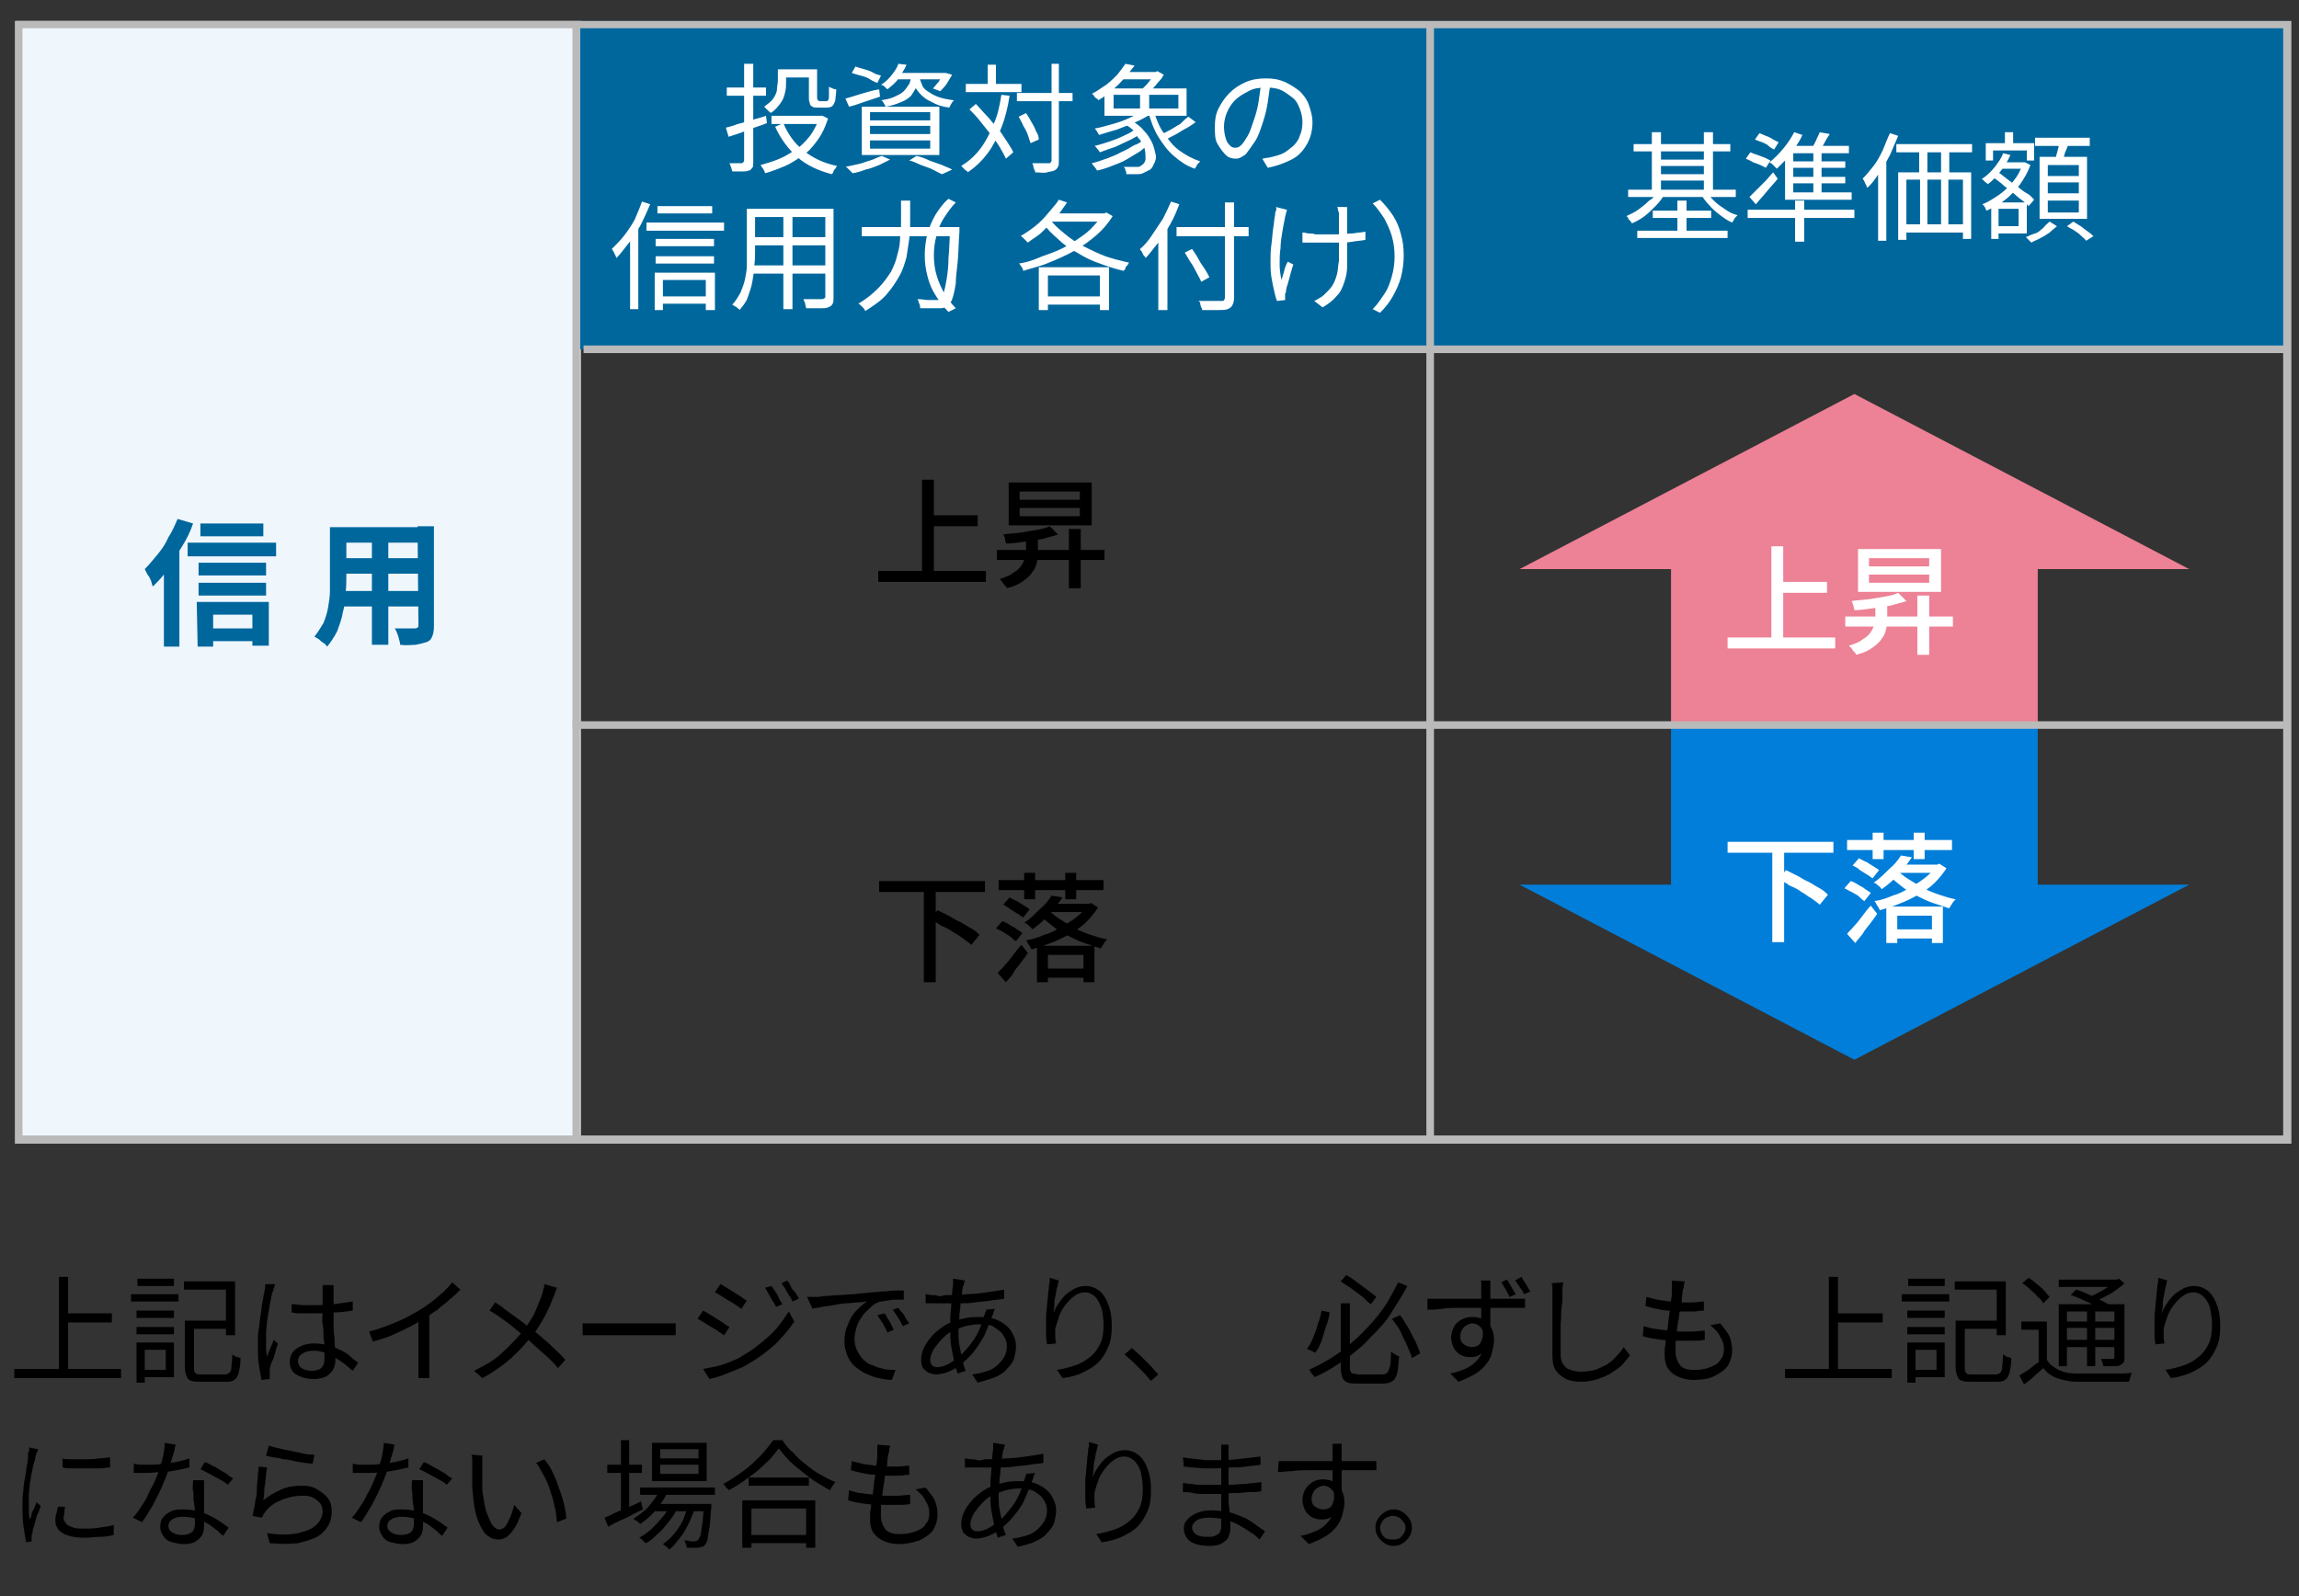 <?xml version="1.0" encoding="utf-8"?>
<!-- Generator: Adobe Illustrator 27.2.0, SVG Export Plug-In . SVG Version: 6.00 Build 0)  -->
<svg version="1.1" id="レイヤー_1" xmlns="http://www.w3.org/2000/svg" xmlns:xlink="http://www.w3.org/1999/xlink" x="0px"
	 y="0px" width="252px" height="175px" viewBox="0 0 252 175" style="enable-background:new 0 0 252 175;" xml:space="preserve">
<rect x="0" y="0" width="252" height="175" fill="#333333" stroke="none"/>
<style type="text/css">
	.st0{fill:#EFF7FD;}
	.st1{fill:#00679D;}
	.st2{enable-background:new    ;}
	.st3{fill:#BABABA;}
	.st4{fill:#FFFFFF;}
	.st5{fill:none;stroke:#BABABA;stroke-width:0.832;}
	.st6{fill:#ED8195;}
	.st7{fill:#007ED9;}
</style>
<g>
	<g id="マスクグループ_24110" transform="translate(-1177 -1118)">
		<g id="risk01_04" transform="translate(1177.865 1120.297)">
			<rect id="長方形_8042" x="0.8" y="0" class="st0" width="62" height="123.1"/>
			<rect id="長方形_8043" x="62.7" y="0" class="st1" width="187.5" height="36"/>
			<g class="st2">
				<path d="M0.7,147.8h11.7v1H0.7V147.8z M5.6,137.7h1v10.7h-1V137.7z M6.1,141.7h5.3v1H6.1V141.7z"/>
				<path d="M13.5,139.6h5.2v0.8h-5.2V139.6z M14.1,144.9H15v4.4h-0.9V144.9z M14.1,141.4h4.1v0.8h-4.1V141.4z M14.1,143.2h4.1v0.8
					h-4.1V143.2z M14.2,137.9h4v0.8h-4V137.9z M14.6,144.9h3.6v3.8h-3.6v-0.8h2.7v-2.2h-2.7V144.9z M19.3,138.2h5.6v5.9h-1v-5h-4.6
					V138.2z M19.4,142.5h1v5.3c0,0.3,0.1,0.4,0.2,0.5c0.1,0.1,0.3,0.1,0.7,0.1c0.1,0,0.2,0,0.5,0c0.2,0,0.5,0,0.7,0s0.5,0,0.8,0
					s0.4,0,0.5,0c0.2,0,0.4-0.1,0.5-0.2s0.2-0.3,0.2-0.6s0.1-0.8,0.1-1.4c0.1,0.1,0.2,0.1,0.3,0.2c0.1,0.1,0.2,0.1,0.3,0.1
					c0.1,0,0.2,0.1,0.3,0.1c0,0.7-0.1,1.2-0.2,1.6c-0.1,0.4-0.3,0.7-0.5,0.8c-0.2,0.2-0.6,0.2-1,0.2c-0.1,0-0.2,0-0.4,0
					s-0.4,0-0.6,0c-0.2,0-0.5,0-0.7,0c-0.2,0-0.4,0-0.6,0s-0.3,0-0.3,0c-0.5,0-0.8,0-1.1-0.1c-0.3-0.1-0.4-0.2-0.5-0.5
					c-0.1-0.2-0.2-0.5-0.2-1V142.5z M19.8,142.5h4.5v0.9h-4.5V142.5z"/>
			</g>
			<g class="st2">
				<path d="M29.3,138.5c0,0.1-0.1,0.2-0.1,0.3s-0.1,0.2-0.1,0.3s0,0.2-0.1,0.3c-0.1,0.2-0.1,0.5-0.2,0.9c-0.1,0.3-0.1,0.7-0.2,1.1
					s-0.1,0.8-0.2,1.2c0,0.4-0.1,0.8-0.1,1.1c0,0.4,0,0.7,0,1c0,0.3,0,0.6,0,0.9c0,0.3,0.1,0.6,0.1,0.9c0.1-0.2,0.1-0.4,0.2-0.6
					s0.2-0.5,0.3-0.7c0.1-0.2,0.2-0.4,0.2-0.6l0.5,0.4c-0.1,0.3-0.2,0.6-0.3,1c-0.1,0.4-0.2,0.7-0.4,1.1c-0.1,0.3-0.2,0.6-0.2,0.8
					c0,0.1,0,0.2,0,0.3c0,0.1,0,0.2,0,0.3c0,0.1,0,0.1,0,0.2c0,0.1,0,0.2,0,0.2l-0.9,0.1c-0.1-0.5-0.2-1.1-0.3-1.7
					c-0.1-0.7-0.1-1.5-0.1-2.4c0-0.5,0-1,0.1-1.5s0.1-1,0.2-1.5c0.1-0.5,0.1-1,0.2-1.4c0.1-0.4,0.1-0.8,0.2-1c0-0.1,0-0.3,0.1-0.5
					c0-0.2,0-0.3,0-0.5L29.3,138.5z M35.7,138.4c0,0.1,0,0.3,0,0.4s0,0.3,0,0.4c0,0.2,0,0.4,0,0.6c0,0.2,0,0.5,0,0.8
					c0,0.3,0,0.5,0,0.8c0,0.5,0,1,0,1.5s0,1,0.1,1.4c0,0.5,0,0.9,0.1,1.3c0,0.4,0,0.8,0,1.1c0,0.3,0,0.5-0.1,0.8s-0.2,0.5-0.4,0.7
					s-0.4,0.4-0.7,0.5c-0.3,0.1-0.7,0.2-1.1,0.2c-0.9,0-1.5-0.2-2-0.5c-0.5-0.3-0.7-0.8-0.7-1.4c0-0.4,0.1-0.7,0.3-1
					c0.2-0.3,0.5-0.5,0.9-0.7c0.4-0.2,0.9-0.3,1.5-0.3c0.6,0,1.1,0.1,1.5,0.2s0.9,0.3,1.3,0.5c0.4,0.2,0.8,0.4,1.1,0.7
					s0.6,0.5,0.9,0.7l-0.6,0.9c-0.5-0.4-0.9-0.8-1.4-1.1s-0.9-0.6-1.4-0.8c-0.5-0.2-1-0.3-1.5-0.3c-0.5,0-0.9,0.1-1.2,0.3
					c-0.3,0.2-0.5,0.4-0.5,0.8c0,0.3,0.1,0.6,0.4,0.8c0.3,0.2,0.7,0.3,1.1,0.3c0.4,0,0.7-0.1,0.9-0.2c0.2-0.1,0.3-0.3,0.4-0.5
					c0.1-0.2,0.1-0.5,0.1-0.7c0-0.2,0-0.5,0-0.9c0-0.4,0-0.8-0.1-1.3c0-0.5,0-1-0.1-1.5s0-1,0-1.4c0-0.4,0-0.9,0-1.2s0-0.7,0-0.9
					c0-0.1,0-0.2,0-0.4s0-0.3,0-0.4H35.7z M31.2,140.7c0.4,0,0.7,0.1,1.1,0.1c0.4,0,0.7,0,1.1,0c0.8,0,1.6,0,2.3-0.1
					s1.5-0.2,2.1-0.3v1c-0.7,0.1-1.4,0.2-2.2,0.2c-0.8,0.1-1.5,0.1-2.3,0.1c-0.4,0-0.7,0-1.1,0c-0.4,0-0.7,0-1.1-0.1V140.7z"/>
				<path d="M39.6,143.7c1.1-0.3,2.2-0.7,3.1-1.1c1-0.4,1.8-0.9,2.5-1.3c0.5-0.3,0.9-0.6,1.3-0.9c0.4-0.3,0.8-0.7,1.2-1
					c0.4-0.4,0.7-0.7,1-1.1l0.9,0.8c-0.4,0.4-0.8,0.8-1.2,1.1c-0.4,0.4-0.9,0.7-1.3,1.1c-0.5,0.3-1,0.7-1.5,1
					c-0.5,0.3-1,0.6-1.6,0.9c-0.6,0.3-1.2,0.6-1.9,0.9s-1.4,0.5-2.1,0.7L39.6,143.7z M45.1,141.8l1.1-0.3v5.9c0,0.2,0,0.3,0,0.5
					c0,0.2,0,0.4,0,0.5c0,0.2,0,0.3,0,0.4H45c0-0.1,0-0.2,0-0.4s0-0.3,0-0.5c0-0.2,0-0.4,0-0.5V141.8z"/>
				<path d="M60.2,138.9c-0.1,0.1-0.1,0.3-0.2,0.5s-0.1,0.4-0.2,0.5c-0.2,0.4-0.3,0.9-0.6,1.4c-0.2,0.5-0.5,1-0.8,1.5
					c-0.3,0.5-0.6,1-1,1.4c-0.4,0.5-0.9,1.1-1.4,1.6c-0.5,0.5-1.1,1.1-1.8,1.6s-1.4,1-2.2,1.4l-0.9-0.8c1.2-0.6,2.3-1.2,3.1-2
					c0.9-0.8,1.6-1.6,2.3-2.4c0.5-0.7,1-1.4,1.3-2.1s0.6-1.4,0.8-2c0-0.1,0.1-0.3,0.1-0.5c0.1-0.2,0.1-0.3,0.1-0.5L60.2,138.9z
					 M53.4,140.5c0.3,0.2,0.7,0.4,1,0.7c0.4,0.3,0.7,0.5,1.1,0.8c0.4,0.3,0.7,0.5,1.1,0.8c0.3,0.3,0.6,0.5,0.9,0.7
					c0.7,0.5,1.3,1.1,1.9,1.6c0.6,0.6,1.2,1.1,1.7,1.7l-0.8,0.9c-0.5-0.6-1.1-1.2-1.7-1.7s-1.2-1.1-1.8-1.6
					c-0.2-0.2-0.5-0.4-0.8-0.7c-0.3-0.2-0.6-0.5-1-0.8c-0.4-0.3-0.7-0.5-1.1-0.8c-0.4-0.3-0.8-0.5-1.1-0.7L53.4,140.5z"/>
				<path d="M63.1,142.8c0.1,0,0.3,0,0.5,0s0.4,0,0.6,0c0.2,0,0.5,0,0.7,0c0.1,0,0.4,0,0.6,0c0.3,0,0.6,0,1,0s0.8,0,1.2,0
					s0.9,0,1.3,0c0.4,0,0.9,0,1.2,0c0.4,0,0.7,0,1,0c0.3,0,0.5,0,0.6,0c0.3,0,0.6,0,0.8,0c0.2,0,0.4,0,0.6,0v1.3c-0.1,0-0.3,0-0.6,0
					c-0.3,0-0.5,0-0.8,0c-0.1,0-0.4,0-0.6,0c-0.3,0-0.6,0-1,0c-0.4,0-0.8,0-1.2,0c-0.4,0-0.9,0-1.3,0s-0.8,0-1.2,0c-0.4,0-0.7,0-1,0
					c-0.3,0-0.5,0-0.7,0c-0.4,0-0.7,0-1,0c-0.3,0-0.6,0-0.8,0V142.8z"/>
				<path d="M76.2,141.4c0.2,0.1,0.4,0.2,0.7,0.4s0.5,0.3,0.8,0.5c0.3,0.2,0.5,0.3,0.8,0.5c0.2,0.2,0.4,0.3,0.6,0.4l-0.6,0.9
					c-0.2-0.1-0.4-0.3-0.6-0.4c-0.2-0.2-0.5-0.3-0.8-0.5s-0.5-0.3-0.8-0.5s-0.5-0.3-0.7-0.4L76.2,141.4z M76.2,147.8
					c0.5-0.1,1-0.2,1.5-0.3c0.5-0.1,1-0.3,1.5-0.5c0.5-0.2,1-0.4,1.4-0.7c0.7-0.4,1.4-0.9,2-1.4s1.2-1,1.7-1.6
					c0.5-0.6,0.9-1.2,1.3-1.8l0.6,1.1c-0.6,0.9-1.3,1.7-2.1,2.5c-0.9,0.8-1.8,1.5-2.9,2.1c-0.4,0.3-0.9,0.5-1.4,0.7
					c-0.5,0.2-1,0.4-1.5,0.6s-1,0.3-1.4,0.4L76.2,147.8z M78.1,138.5c0.2,0.1,0.4,0.2,0.7,0.4c0.3,0.2,0.5,0.3,0.8,0.5
					c0.3,0.2,0.5,0.3,0.8,0.5c0.2,0.2,0.4,0.3,0.6,0.4l-0.6,0.9c-0.2-0.1-0.4-0.3-0.6-0.4c-0.2-0.2-0.5-0.3-0.8-0.5
					c-0.3-0.2-0.5-0.3-0.8-0.5s-0.5-0.3-0.7-0.4L78.1,138.5z M83.7,138.7c0.1,0.1,0.2,0.3,0.4,0.6c0.2,0.2,0.3,0.5,0.4,0.7
					c0.1,0.3,0.3,0.5,0.4,0.7l-0.7,0.3c-0.1-0.2-0.2-0.5-0.4-0.7c-0.1-0.2-0.3-0.5-0.4-0.7s-0.3-0.5-0.4-0.7L83.7,138.7z
					 M85.4,138.1c0.1,0.1,0.3,0.3,0.4,0.6s0.3,0.5,0.5,0.7c0.2,0.3,0.3,0.5,0.4,0.7l-0.7,0.3c-0.1-0.2-0.2-0.5-0.4-0.7
					c-0.1-0.2-0.3-0.5-0.4-0.7s-0.3-0.4-0.4-0.6L85.4,138.1z"/>
				<path d="M87.6,139.9c0.2,0,0.5,0,0.7,0c0.2,0,0.4,0,0.5,0c0.2,0,0.5-0.1,0.9-0.1s0.8-0.1,1.4-0.1c0.5,0,1.1-0.1,1.7-0.1
					c0.6-0.1,1.2-0.1,1.8-0.2c0.5,0,0.9-0.1,1.4-0.1c0.4,0,0.8-0.1,1.2-0.1c0.4,0,0.7,0,1,0v1c-0.2,0-0.5,0-0.8,0
					c-0.3,0-0.6,0-0.9,0.1c-0.3,0-0.6,0.1-0.8,0.1c-0.5,0.1-0.9,0.4-1.2,0.7s-0.7,0.6-0.9,1c-0.3,0.4-0.5,0.8-0.6,1.2
					c-0.1,0.4-0.2,0.8-0.2,1.2c0,0.5,0.1,0.9,0.3,1.3c0.2,0.4,0.4,0.7,0.7,1s0.6,0.5,1,0.6c0.4,0.2,0.8,0.3,1.2,0.4
					c0.4,0.1,0.9,0.1,1.3,0.1l-0.4,1.1c-0.5,0-1-0.1-1.5-0.2c-0.5-0.1-0.9-0.3-1.4-0.5c-0.4-0.2-0.8-0.5-1.2-0.8
					c-0.3-0.3-0.6-0.7-0.8-1.2c-0.2-0.5-0.3-1-0.3-1.5c0-0.7,0.1-1.3,0.4-1.9c0.2-0.6,0.5-1.1,0.9-1.5c0.4-0.4,0.8-0.8,1.2-1
					c-0.3,0-0.6,0.1-1,0.1c-0.4,0-0.9,0.1-1.3,0.1s-0.9,0.1-1.4,0.2c-0.5,0.1-0.9,0.1-1.3,0.2c-0.4,0.1-0.7,0.1-1,0.2L87.6,139.9z
					 M96.1,141.7c0.1,0.1,0.2,0.3,0.3,0.5c0.1,0.2,0.3,0.4,0.4,0.7c0.1,0.2,0.2,0.4,0.3,0.6l-0.7,0.3c-0.1-0.3-0.3-0.6-0.5-1
					c-0.2-0.3-0.4-0.6-0.6-0.9L96.1,141.7z M97.6,141.1c0.1,0.1,0.2,0.3,0.4,0.5s0.3,0.4,0.4,0.6c0.1,0.2,0.3,0.4,0.4,0.6l-0.7,0.3
					c-0.2-0.3-0.3-0.6-0.5-0.9c-0.2-0.3-0.4-0.6-0.6-0.9L97.6,141.1z"/>
				<path d="M108.2,141.2c0,0.1-0.1,0.1-0.1,0.2c0,0.1-0.1,0.2-0.1,0.3s-0.1,0.2-0.1,0.3c-0.3,0.8-0.6,1.5-0.9,2.2
					c-0.4,0.7-0.8,1.3-1.2,1.8s-0.9,0.9-1.3,1.3c-0.4,0.3-0.9,0.6-1.4,0.8c-0.5,0.2-1,0.3-1.4,0.3c-0.3,0-0.5-0.1-0.8-0.2
					c-0.2-0.1-0.4-0.3-0.6-0.5c-0.1-0.2-0.2-0.5-0.2-0.9c0-0.4,0.1-0.9,0.3-1.3s0.5-0.9,0.8-1.2c0.3-0.4,0.7-0.7,1.1-1
					s0.9-0.6,1.4-0.7c0.4-0.2,0.9-0.3,1.4-0.4c0.5-0.1,1-0.1,1.4-0.1c0.8,0,1.5,0.1,2.1,0.4c0.6,0.3,1.1,0.7,1.4,1.2
					c0.3,0.5,0.5,1,0.5,1.6c0,0.5-0.1,0.9-0.2,1.3s-0.4,0.8-0.8,1.2c-0.3,0.4-0.8,0.7-1.3,0.9s-1.2,0.4-1.9,0.6l-0.6-0.9
					c0.8-0.1,1.5-0.3,2-0.5c0.6-0.3,1-0.7,1.3-1.1c0.3-0.4,0.5-0.9,0.5-1.5c0-0.4-0.1-0.8-0.4-1.2c-0.2-0.4-0.6-0.6-1-0.9
					s-1-0.3-1.6-0.3c-0.5,0-1.1,0.1-1.5,0.2s-0.9,0.3-1.2,0.4c-0.5,0.2-0.9,0.5-1.3,0.9c-0.4,0.4-0.7,0.8-1,1.2
					c-0.2,0.4-0.4,0.8-0.4,1.2c0,0.3,0.1,0.5,0.2,0.6c0.1,0.1,0.3,0.2,0.6,0.2c0.3,0,0.7-0.1,1.1-0.3c0.4-0.2,0.8-0.5,1.2-0.8
					c0.6-0.5,1.1-1.1,1.6-1.8c0.5-0.7,0.9-1.6,1.2-2.7c0-0.1,0-0.1,0.1-0.2c0-0.1,0-0.2,0.1-0.3s0-0.2,0-0.2L108.2,141.2z
					 M102.8,139.7c0.8,0,1.5,0,2.3-0.1c0.7,0,1.5-0.1,2.2-0.2c0.7-0.1,1.3-0.2,1.9-0.3l0,1c-0.5,0.1-1,0.1-1.5,0.2s-1.1,0.1-1.7,0.2
					s-1.1,0.1-1.7,0.1c-0.5,0-1.1,0-1.5,0c-0.2,0-0.4,0-0.7,0s-0.5,0-0.8,0c-0.3,0-0.5,0-0.7,0l0-1c0.2,0,0.4,0.1,0.6,0.1
					c0.3,0,0.5,0,0.8,0.1S102.6,139.7,102.8,139.7z M104.9,138.1c0,0.1-0.1,0.2-0.1,0.3s0,0.2-0.1,0.3c-0.1,0.4-0.1,0.8-0.2,1.4
					s-0.1,1.1-0.2,1.7c0,0.6-0.1,1.2-0.1,1.8c0,0.6,0,1.1,0.1,1.6c0.1,0.5,0.2,1,0.3,1.5s0.2,0.9,0.4,1.3l-0.9,0.3
					c-0.1-0.4-0.3-0.8-0.4-1.4c-0.1-0.5-0.2-1.1-0.3-1.6c-0.1-0.6-0.1-1.1-0.1-1.7c0-0.5,0-0.9,0-1.4c0-0.5,0.1-0.9,0.1-1.4
					s0.1-0.9,0.1-1.3c0-0.4,0.1-0.7,0.1-1c0-0.1,0-0.2,0-0.3c0-0.1,0-0.2,0-0.3L104.9,138.1z"/>
				<path d="M115.2,138.1c-0.1,0.2-0.1,0.5-0.2,0.8c-0.1,0.3-0.1,0.6-0.2,1c-0.1,0.3-0.1,0.7-0.1,1c0,0.3-0.1,0.6-0.1,0.8
					c0.1-0.3,0.3-0.7,0.5-1s0.5-0.7,0.8-1c0.3-0.3,0.7-0.5,1-0.7c0.4-0.2,0.8-0.3,1.2-0.3c0.6,0,1.1,0.2,1.5,0.5s0.8,0.9,1,1.5
					c0.3,0.7,0.4,1.5,0.4,2.4c0,0.9-0.1,1.7-0.4,2.3c-0.3,0.7-0.6,1.2-1.1,1.7c-0.5,0.5-1.1,0.8-1.7,1.1s-1.4,0.5-2.2,0.6l-0.6-0.9
					c0.7-0.1,1.4-0.3,2-0.5c0.6-0.2,1.1-0.5,1.6-0.9c0.5-0.4,0.8-0.8,1.1-1.4c0.3-0.6,0.4-1.3,0.4-2.1c0-0.7-0.1-1.3-0.2-1.8
					c-0.2-0.5-0.4-1-0.7-1.3c-0.3-0.3-0.7-0.5-1.1-0.5c-0.4,0-0.8,0.1-1.2,0.4c-0.4,0.3-0.7,0.6-1,1c-0.3,0.4-0.6,0.9-0.7,1.3
					s-0.3,0.9-0.4,1.3c0,0.3,0,0.5,0,0.7c0,0.2,0,0.5,0.1,0.9l-1,0.1c0-0.2-0.1-0.5-0.1-0.9s0-0.7,0-1.2c0-0.3,0-0.6,0-1
					c0-0.4,0.1-0.8,0.1-1.1s0.1-0.8,0.1-1.1s0.1-0.7,0.1-0.9c0-0.2,0-0.4,0.1-0.6c0-0.2,0-0.4,0-0.5L115.2,138.1z"/>
				<path d="M125.3,149.1c-0.3-0.3-0.6-0.7-0.9-1c-0.3-0.3-0.7-0.7-1-1c-0.3-0.3-0.7-0.6-1-0.9l0.8-0.7c0.3,0.3,0.6,0.5,1,0.9
					s0.7,0.7,1,1c0.3,0.3,0.6,0.7,0.9,1L125.3,149.1z"/>
			</g>
			<g class="st2">
				<path d="M144,141.4l0.9,0.2c-0.1,0.5-0.2,1-0.4,1.5s-0.3,1.1-0.5,1.6s-0.4,1-0.7,1.3l-0.9-0.4c0.3-0.4,0.5-0.8,0.7-1.3
					c0.2-0.5,0.4-1,0.5-1.5C143.8,142.4,143.9,141.9,144,141.4z M152.4,138.3l1,0.4c-0.5,1-1.2,2-1.8,3s-1.5,1.9-2.3,2.7
					c-0.8,0.9-1.8,1.7-2.8,2.4s-2.1,1.4-3.3,1.9c0-0.1-0.1-0.2-0.2-0.3c-0.1-0.1-0.2-0.2-0.2-0.3s-0.2-0.2-0.2-0.2
					c1.1-0.5,2.2-1.1,3.2-1.8c1-0.7,1.9-1.5,2.7-2.3s1.6-1.7,2.3-2.7S151.9,139.2,152.4,138.3z M146.1,140.6h1v7
					c0,0.2,0,0.4,0.1,0.5c0,0.1,0.1,0.2,0.3,0.2c0.1,0,0.3,0.1,0.6,0.1c0.1,0,0.2,0,0.5,0s0.5,0,0.7,0c0.3,0,0.5,0,0.8,0
					s0.4,0,0.5,0c0.3,0,0.5-0.1,0.6-0.2c0.1-0.1,0.2-0.4,0.3-0.7c0.1-0.4,0.1-0.9,0.1-1.6c0.1,0.1,0.2,0.1,0.3,0.2
					c0.1,0.1,0.2,0.1,0.3,0.2c0.1,0,0.2,0.1,0.3,0.1c-0.1,0.8-0.1,1.4-0.2,1.8c-0.1,0.4-0.3,0.8-0.5,0.9c-0.3,0.2-0.6,0.3-1.1,0.3
					c-0.1,0-0.2,0-0.4,0c-0.2,0-0.4,0-0.6,0s-0.5,0-0.7,0s-0.4,0-0.6,0s-0.3,0-0.4,0c-0.5,0-0.8,0-1.1-0.1c-0.3-0.1-0.5-0.3-0.6-0.5
					c-0.1-0.3-0.2-0.6-0.2-1.1V140.6z M146.1,138.2l0.6-0.7c0.4,0.2,0.8,0.5,1.2,0.8c0.4,0.3,0.8,0.6,1.2,0.9
					c0.4,0.3,0.7,0.5,0.9,0.7l-0.6,0.8c-0.3-0.2-0.6-0.5-0.9-0.8c-0.4-0.3-0.8-0.6-1.2-0.9C146.9,138.7,146.5,138.5,146.1,138.2z
					 M151.7,142.3l0.9-0.4c0.3,0.4,0.6,0.9,0.9,1.4c0.3,0.5,0.5,1,0.8,1.5c0.2,0.5,0.4,0.9,0.5,1.3l-0.9,0.5
					c-0.1-0.4-0.3-0.8-0.5-1.3s-0.5-1-0.7-1.5S152,142.7,151.7,142.3z"/>
			</g>
			<g class="st2">
				<path d="M155.6,140.1c0.4,0,0.8,0,1.2,0c0.5,0,0.9,0,1.4,0c0.5,0,1,0,1.5,0c0.5,0,1,0,1.5,0c0.5,0,0.9,0,1.3,0
					c0.4,0,0.8,0,1.2,0s0.8,0,1.1,0c0.3,0,0.6,0,0.9,0c0.3,0,0.5,0,0.6,0l0,1c-0.4,0-0.9,0-1.5,0c-0.6,0-1.4,0-2.3,0
					c-0.6,0-1.1,0-1.7,0s-1.2,0-1.8,0c-0.6,0-1.2,0-1.8,0.1s-1.1,0.1-1.6,0.1L155.6,140.1z M162.4,143.8c0,0.6-0.1,1.1-0.3,1.5
					s-0.4,0.7-0.7,0.9c-0.3,0.2-0.6,0.3-1,0.3c-0.3,0-0.5,0-0.8-0.1c-0.3-0.1-0.5-0.2-0.7-0.4c-0.2-0.2-0.4-0.4-0.5-0.7
					c-0.1-0.3-0.2-0.6-0.2-0.9c0-0.4,0.1-0.8,0.3-1.2s0.5-0.6,0.8-0.8c0.4-0.2,0.7-0.3,1.2-0.3c0.5,0,0.9,0.1,1.3,0.3
					c0.3,0.2,0.6,0.5,0.8,0.9s0.3,0.8,0.3,1.3c0,0.4-0.1,0.9-0.2,1.3c-0.1,0.5-0.3,0.9-0.6,1.3s-0.7,0.8-1.2,1.1
					c-0.5,0.3-1.1,0.6-1.9,0.9l-0.9-0.9c0.6-0.1,1.1-0.3,1.6-0.5c0.5-0.2,0.9-0.5,1.2-0.8c0.3-0.3,0.6-0.7,0.7-1.1
					c0.2-0.4,0.2-0.9,0.2-1.4c0-0.6-0.1-1-0.4-1.3s-0.6-0.4-0.9-0.4c-0.2,0-0.4,0.1-0.6,0.2c-0.2,0.1-0.4,0.3-0.5,0.5
					c-0.1,0.2-0.2,0.4-0.2,0.7c0,0.4,0.1,0.7,0.4,0.9c0.3,0.2,0.6,0.3,0.9,0.3c0.3,0,0.5-0.1,0.7-0.2c0.2-0.2,0.3-0.4,0.4-0.7
					c0.1-0.3,0.1-0.7,0-1.2L162.4,143.8z M162.5,138.3c0,0,0,0.1,0,0.2s0,0.2,0,0.3c0,0.1,0,0.2,0,0.2c0,0.2,0,0.4,0,0.7
					s0,0.6,0,0.9s0,0.7,0,1c0,0.3,0,0.7,0,1c0,0.3,0,0.6,0,0.8l-1-0.5c0-0.1,0-0.3,0-0.6c0-0.2,0-0.5,0-0.9c0-0.3,0-0.6,0-1
					c0-0.3,0-0.6,0-0.9c0-0.3,0-0.5,0-0.6c0-0.2,0-0.3,0-0.5c0-0.2,0-0.3-0.1-0.3H162.5z M164.3,138c0.2,0.2,0.3,0.5,0.5,0.8
					c0.2,0.3,0.3,0.6,0.5,0.8l-0.7,0.3c-0.1-0.3-0.3-0.5-0.4-0.8c-0.2-0.3-0.3-0.5-0.5-0.8L164.3,138z M165.9,137.7
					c0.1,0.2,0.3,0.5,0.5,0.8c0.2,0.3,0.3,0.6,0.5,0.8l-0.7,0.3c-0.1-0.3-0.3-0.5-0.5-0.8s-0.3-0.5-0.5-0.7L165.9,137.7z"/>
				<path d="M170.5,138.3c0,0.2-0.1,0.4-0.1,0.7c0,0.2,0,0.4,0,0.7c0,0.4,0,0.8-0.1,1.4s0,1.1-0.1,1.7c0,0.6,0,1.2,0,1.8
					c0,0.6,0,1.1,0,1.6s0.1,0.9,0.3,1.1c0.2,0.3,0.4,0.5,0.8,0.6c0.3,0.1,0.7,0.2,1.1,0.2c0.6,0,1.1-0.1,1.6-0.2
					c0.5-0.2,0.9-0.4,1.3-0.6c0.4-0.3,0.7-0.5,1-0.9c0.3-0.3,0.6-0.6,0.8-1l0.7,0.9c-0.2,0.3-0.5,0.6-0.8,1
					c-0.3,0.3-0.7,0.6-1.2,0.9c-0.4,0.3-1,0.5-1.5,0.7c-0.6,0.2-1.2,0.3-1.9,0.3c-0.6,0-1.2-0.1-1.6-0.3s-0.8-0.5-1.1-0.9
					s-0.4-1-0.4-1.7c0-0.4,0-0.8,0-1.3c0-0.5,0-1,0-1.5c0-0.5,0-1,0-1.5c0-0.5,0-0.9,0-1.3s0-0.7,0-1c0-0.2,0-0.5,0-0.7
					c0-0.2,0-0.4-0.1-0.6L170.5,138.3z"/>
				<path d="M179.3,143.1c0.4,0.1,0.9,0.3,1.3,0.3c0.5,0.1,0.9,0.1,1.4,0.2c0.5,0,0.9,0.1,1.3,0.1c0.4,0,0.9,0,1.3,0
					s0.9-0.1,1.4-0.1l0,1c-0.4,0.1-0.8,0.1-1.3,0.1c-0.4,0-0.8,0-1.3,0c-0.7,0-1.4,0-2.2-0.1c-0.7-0.1-1.4-0.2-2-0.4L179.3,143.1z
					 M179.6,139.9c0.4,0.1,0.8,0.2,1.2,0.3c0.4,0.1,0.9,0.1,1.3,0.2c0.5,0,0.9,0.1,1.2,0.1c0.5,0,1,0,1.4,0c0.4,0,0.9-0.1,1.2-0.1
					l0,1c-0.4,0-0.8,0.1-1.2,0.1c-0.4,0-0.9,0-1.4,0c-0.4,0-0.8,0-1.2-0.1c-0.5,0-0.9-0.1-1.4-0.2c-0.5-0.1-0.9-0.2-1.2-0.3
					L179.6,139.9z M183.8,138.2c0,0.2-0.1,0.3-0.1,0.5c0,0.1,0,0.3-0.1,0.4c0,0.2-0.1,0.5-0.1,0.9c0,0.4-0.1,0.8-0.2,1.2
					c-0.1,0.4-0.1,0.9-0.2,1.3c-0.1,0.5-0.1,0.9-0.2,1.3c0,0.4-0.1,0.8-0.1,1.2c0,0.4,0,0.6,0,0.9c0,0.6,0.2,1.1,0.5,1.5
					s0.9,0.5,1.6,0.5c0.7,0,1.2-0.1,1.7-0.3c0.5-0.2,0.9-0.4,1.1-0.8c0.3-0.3,0.4-0.7,0.4-1.2c0-0.4-0.1-0.9-0.4-1.3
					c-0.2-0.5-0.6-0.9-1.1-1.3l1.1-0.2c0.4,0.5,0.8,1,1,1.4c0.2,0.5,0.3,1,0.3,1.6c0,0.6-0.2,1.2-0.5,1.7c-0.4,0.5-0.9,0.8-1.5,1.1
					s-1.4,0.4-2.2,0.4c-0.6,0-1.1-0.1-1.6-0.3c-0.5-0.2-0.9-0.5-1.2-0.9s-0.4-1-0.4-1.7c0-0.3,0-0.6,0.1-1.1c0-0.5,0.1-0.9,0.2-1.5
					c0.1-0.5,0.1-1.1,0.2-1.6c0.1-0.6,0.1-1.1,0.2-1.6s0.1-0.9,0.1-1.3c0-0.2,0-0.4,0-0.5c0-0.1,0-0.3,0-0.4L183.8,138.2z"/>
			</g>
			<g class="st2">
				<path d="M194.8,147.8h11.7v1h-11.7V147.8z M199.6,137.7h1v10.7h-1V137.7z M200.2,141.7h5.3v1h-5.3V141.7z"/>
				<path d="M207.6,139.6h5.2v0.8h-5.2V139.6z M208.2,144.9h0.9v4.4h-0.9V144.9z M208.2,141.4h4.1v0.8h-4.1V141.4z M208.2,143.2h4.1
					v0.8h-4.1V143.2z M208.3,137.9h4v0.8h-4V137.9z M208.7,144.9h3.6v3.8h-3.6v-0.8h2.7v-2.2h-2.7V144.9z M213.4,138.2h5.6v5.9h-1
					v-5h-4.6V138.2z M213.5,142.5h1v5.3c0,0.3,0.1,0.4,0.2,0.5c0.1,0.1,0.3,0.1,0.7,0.1c0.1,0,0.2,0,0.5,0s0.5,0,0.7,0
					c0.3,0,0.5,0,0.8,0c0.2,0,0.4,0,0.5,0c0.2,0,0.4-0.1,0.5-0.2s0.2-0.3,0.2-0.6c0-0.3,0.1-0.8,0.1-1.4c0.1,0.1,0.2,0.1,0.3,0.2
					s0.2,0.1,0.3,0.1c0.1,0,0.2,0.1,0.3,0.1c0,0.7-0.1,1.2-0.2,1.6c-0.1,0.4-0.3,0.7-0.5,0.8c-0.2,0.2-0.6,0.2-1,0.2
					c-0.1,0-0.2,0-0.4,0s-0.4,0-0.6,0s-0.5,0-0.7,0s-0.4,0-0.6,0s-0.3,0-0.3,0c-0.5,0-0.8,0-1.1-0.1c-0.3-0.1-0.4-0.2-0.5-0.5
					c-0.1-0.2-0.2-0.5-0.2-1V142.5z M213.9,142.5h4.5v0.9h-4.5V142.5z"/>
				<path d="M223.5,146.8c0.3,0.5,0.7,0.8,1.3,1.1s1.2,0.4,2,0.4c0.4,0,0.8,0,1.3,0c0.5,0,1.1,0,1.6,0c0.6,0,1.1,0,1.7,0
					s1,0,1.4-0.1c0,0.1-0.1,0.2-0.1,0.3s-0.1,0.2-0.1,0.4c0,0.1-0.1,0.2-0.1,0.3c-0.4,0-0.8,0-1.3,0c-0.5,0-1,0-1.5,0
					c-0.5,0-1.1,0-1.6,0c-0.5,0-0.9,0-1.3,0c-0.8,0-1.6-0.2-2.2-0.4c-0.6-0.2-1.1-0.6-1.5-1.1c-0.3,0.3-0.7,0.6-1,0.9
					c-0.3,0.3-0.7,0.6-1.1,0.9l-0.5-1c0.3-0.2,0.7-0.4,1.1-0.7c0.4-0.3,0.7-0.6,1.1-0.8H223.5z M223.5,142.6v4.6h-0.9v-3.7h-1.9
					v-0.9H223.5z M220.8,138.4l0.7-0.6c0.3,0.2,0.6,0.4,0.9,0.7c0.3,0.2,0.6,0.5,0.8,0.7c0.2,0.2,0.4,0.5,0.6,0.7l-0.7,0.7
					c-0.1-0.2-0.3-0.5-0.6-0.7c-0.2-0.3-0.5-0.5-0.8-0.8C221.4,138.8,221.1,138.6,220.8,138.4z M224.8,140.7h6.7v0.8h-5.8v6h-0.9
					V140.7z M224.8,138h6.5v0.8h-6.5V138z M225.3,142.6h6.1v0.7h-6.1V142.6z M225.3,144.6h6.1v0.8h-6.1V144.6z M226.1,139.7l0.6-0.6
					c0.4,0.1,0.9,0.3,1.3,0.5c0.5,0.2,0.9,0.4,1.3,0.6c0.4,0.2,0.8,0.4,1.1,0.6l-0.7,0.6c-0.3-0.2-0.6-0.4-1-0.6
					c-0.4-0.2-0.9-0.4-1.3-0.6C226.9,140,226.5,139.8,226.1,139.7z M227.9,141.1h0.9v6.4h-0.9V141.1z M231,138h0.2l0.2-0.1l0.6,0.5
					c-0.3,0.3-0.6,0.5-1,0.8c-0.4,0.3-0.8,0.5-1.2,0.7s-0.8,0.4-1.2,0.6c-0.1-0.1-0.1-0.2-0.2-0.3c-0.1-0.1-0.2-0.2-0.3-0.3
					c0.4-0.1,0.7-0.3,1.1-0.5s0.7-0.4,1-0.6c0.3-0.2,0.6-0.4,0.8-0.6V138z M231.1,140.7h0.9v5.8c0,0.2,0,0.4-0.1,0.6
					c-0.1,0.1-0.2,0.2-0.4,0.3c-0.2,0.1-0.4,0.1-0.7,0.1c-0.3,0-0.6,0-1.1,0c0-0.1-0.1-0.3-0.1-0.4c-0.1-0.2-0.1-0.3-0.2-0.4
					c0.3,0,0.6,0,0.8,0s0.4,0,0.5,0c0.1,0,0.1,0,0.2-0.1c0,0,0-0.1,0-0.2V140.7z"/>
			</g>
			<g class="st2">
				<path d="M236.7,138.1c-0.1,0.2-0.1,0.5-0.2,0.8c-0.1,0.3-0.1,0.6-0.2,1c-0.1,0.3-0.1,0.7-0.1,1c0,0.3-0.1,0.6-0.1,0.8
					c0.1-0.3,0.3-0.7,0.5-1c0.2-0.3,0.5-0.7,0.8-1c0.3-0.3,0.7-0.5,1-0.7c0.4-0.2,0.8-0.3,1.2-0.3c0.6,0,1.1,0.2,1.5,0.5
					s0.8,0.9,1,1.5c0.3,0.7,0.4,1.5,0.4,2.4c0,0.9-0.1,1.7-0.4,2.3c-0.3,0.7-0.6,1.2-1.1,1.7c-0.5,0.5-1.1,0.8-1.7,1.1
					c-0.7,0.3-1.4,0.5-2.2,0.6l-0.6-0.9c0.7-0.1,1.4-0.3,2-0.5c0.6-0.2,1.1-0.5,1.6-0.9c0.5-0.4,0.8-0.8,1.1-1.4s0.4-1.3,0.4-2.1
					c0-0.7-0.1-1.3-0.2-1.8s-0.4-1-0.7-1.3c-0.3-0.3-0.7-0.5-1.1-0.5c-0.4,0-0.8,0.1-1.2,0.4c-0.4,0.3-0.7,0.6-1,1
					c-0.3,0.4-0.6,0.9-0.7,1.3c-0.2,0.5-0.3,0.9-0.4,1.3c0,0.3,0,0.5,0,0.7c0,0.2,0,0.5,0.1,0.9l-1,0.1c0-0.2-0.1-0.5-0.1-0.9
					s0-0.7,0-1.2c0-0.3,0-0.6,0-1c0-0.4,0.1-0.8,0.1-1.1c0-0.4,0.1-0.8,0.1-1.1c0-0.4,0.1-0.7,0.1-0.9c0-0.2,0-0.4,0.1-0.6
					c0-0.2,0-0.4,0-0.5L236.7,138.1z"/>
			</g>
			<g class="st2">
				<path d="M3.3,156.6c0,0.1,0,0.2-0.1,0.3s-0.1,0.2-0.1,0.3s-0.1,0.2-0.1,0.3c0,0.2-0.1,0.5-0.2,0.8s-0.1,0.7-0.2,1
					c-0.1,0.4-0.1,0.7-0.2,1.1c0,0.4-0.1,0.7-0.1,1.1s0,0.7,0,1c0,0.3,0,0.6,0,0.9c0,0.3,0,0.6,0.1,0.9c0.1-0.2,0.2-0.4,0.2-0.6
					s0.2-0.4,0.3-0.7c0.1-0.2,0.2-0.4,0.2-0.6l0.5,0.4c-0.1,0.3-0.2,0.7-0.4,1c-0.1,0.4-0.2,0.7-0.3,1.1c-0.1,0.3-0.2,0.6-0.2,0.8
					c0,0.1,0,0.2-0.1,0.3c0,0.1,0,0.2,0,0.3c0,0.1,0,0.1,0,0.2c0,0.1,0,0.2,0,0.2L2,166.8c-0.1-0.5-0.2-1.1-0.3-1.8
					c-0.1-0.7-0.1-1.5-0.1-2.4c0-0.5,0-1,0.1-1.5c0-0.5,0.1-1,0.2-1.5c0.1-0.5,0.1-0.9,0.2-1.3c0.1-0.4,0.1-0.7,0.1-1
					c0-0.2,0-0.3,0.1-0.5s0-0.3,0-0.4L3.3,156.6z M6.3,162.9c-0.1,0.2-0.1,0.4-0.1,0.6c0,0.2-0.1,0.4-0.1,0.6c0,0.1,0,0.3,0.1,0.4
					c0.1,0.1,0.2,0.3,0.3,0.4c0.2,0.1,0.4,0.2,0.7,0.3c0.3,0.1,0.7,0.1,1.1,0.1c0.6,0,1.1,0,1.7-0.1c0.5-0.1,1-0.1,1.6-0.3l0,1.1
					c-0.4,0.1-0.9,0.2-1.4,0.2c-0.5,0-1.2,0.1-1.8,0.1c-1.1,0-1.9-0.2-2.4-0.5s-0.8-0.8-0.8-1.4c0-0.2,0-0.4,0.1-0.7
					s0.1-0.5,0.2-0.8L6.3,162.9z M5.8,157.6c0.4,0.1,0.8,0.1,1.2,0.1c0.5,0,1,0,1.5,0c0.5,0,1,0,1.5-0.1c0.5,0,0.9-0.1,1.2-0.1v1.1
					c-0.3,0-0.8,0.1-1.2,0.1c-0.5,0-0.9,0-1.4,0s-1,0-1.4,0c-0.5,0-0.9,0-1.2-0.1V157.6z"/>
				<path d="M18.4,156.1c-0.1,0.2-0.1,0.5-0.2,0.8c-0.1,0.3-0.2,0.7-0.3,1s-0.2,0.7-0.3,1c-0.2,0.6-0.5,1.3-0.8,2
					c-0.3,0.7-0.7,1.4-1,2c-0.4,0.6-0.7,1.2-1.1,1.7l-1-0.5c0.3-0.3,0.6-0.7,0.9-1.2c0.3-0.4,0.6-0.9,0.8-1.4s0.5-0.9,0.7-1.4
					s0.4-0.9,0.5-1.3c0.1-0.4,0.3-0.9,0.4-1.4c0.1-0.5,0.2-1,0.2-1.5L18.4,156.1z M13.8,158.2c0.2,0,0.5,0.1,0.8,0.1
					c0.3,0,0.5,0,0.8,0c0.5,0,1,0,1.5-0.1c0.5,0,1-0.1,1.5-0.2c0.5-0.1,1-0.2,1.5-0.4l0,1c-0.4,0.1-0.9,0.2-1.4,0.3s-1,0.2-1.6,0.2
					s-1.1,0.1-1.6,0.1c-0.2,0-0.5,0-0.7,0c-0.3,0-0.5,0-0.8,0L13.8,158.2z M21.5,160.1c0,0.3,0,0.5,0,0.7c0,0.2,0,0.4,0,0.7
					c0,0.2,0,0.5,0,0.8s0,0.7,0,1c0,0.4,0,0.7,0,1c0,0.3,0,0.6,0,0.8c0,0.3-0.1,0.7-0.2,0.9c-0.2,0.3-0.4,0.5-0.7,0.7
					c-0.3,0.2-0.8,0.3-1.3,0.3c-0.5,0-0.9-0.1-1.3-0.2c-0.4-0.1-0.7-0.3-0.9-0.6s-0.4-0.6-0.4-1.1c0-0.4,0.1-0.8,0.3-1
					c0.2-0.3,0.5-0.5,0.9-0.7c0.4-0.2,0.8-0.2,1.3-0.2c0.7,0,1.4,0.1,2,0.3c0.6,0.2,1.2,0.5,1.7,0.8c0.5,0.3,0.9,0.6,1.3,0.9
					l-0.6,0.9c-0.3-0.2-0.5-0.5-0.8-0.7c-0.3-0.2-0.6-0.5-1-0.7c-0.4-0.2-0.8-0.4-1.2-0.5c-0.4-0.1-0.9-0.2-1.4-0.2
					s-0.9,0.1-1.2,0.3s-0.4,0.4-0.4,0.7c0,0.3,0.1,0.5,0.4,0.7c0.3,0.2,0.6,0.3,1.1,0.3c0.4,0,0.7-0.1,0.9-0.2s0.4-0.3,0.4-0.5
					c0.1-0.2,0.1-0.4,0.1-0.6c0-0.2,0-0.6,0-0.9c0-0.4,0-0.8-0.1-1.3s0-0.9-0.1-1.3s0-0.8,0-1.2H21.5z M24.1,160.5
					c-0.2-0.2-0.5-0.4-0.9-0.6c-0.4-0.2-0.7-0.4-1.1-0.6c-0.4-0.2-0.7-0.4-1-0.5l0.5-0.8c0.2,0.1,0.5,0.2,0.8,0.4
					c0.3,0.1,0.6,0.3,0.9,0.5c0.3,0.2,0.6,0.3,0.8,0.5c0.2,0.2,0.4,0.3,0.6,0.4L24.1,160.5z"/>
				<path d="M28.4,158.6c0,0.2-0.1,0.5-0.1,0.8c0,0.3-0.1,0.7-0.1,1c-0.1,0.4-0.1,0.7-0.1,1s-0.1,0.6-0.1,0.8c0.6-0.5,1.3-0.9,2-1.2
					c0.7-0.3,1.4-0.4,2.2-0.4c0.7,0,1.2,0.1,1.7,0.4s0.9,0.6,1.2,1c0.3,0.4,0.4,0.9,0.4,1.4c0,0.6-0.1,1.1-0.4,1.6
					c-0.3,0.5-0.7,0.9-1.2,1.2c-0.6,0.3-1.3,0.5-2.1,0.7c-0.9,0.1-1.9,0.1-3.1,0l-0.3-1.1c1.4,0.2,2.5,0.2,3.4,0
					c0.9-0.2,1.6-0.5,2-0.9c0.4-0.4,0.7-0.9,0.7-1.5c0-0.3-0.1-0.7-0.3-0.9s-0.5-0.5-0.8-0.6c-0.3-0.2-0.7-0.2-1.2-0.2
					c-0.8,0-1.6,0.2-2.3,0.5c-0.7,0.3-1.3,0.7-1.7,1.3c-0.1,0.1-0.2,0.2-0.2,0.3s-0.1,0.2-0.2,0.3l-1-0.2c0.1-0.2,0.1-0.5,0.2-0.9
					s0.1-0.7,0.2-1.1c0.1-0.4,0.1-0.8,0.1-1.2c0-0.4,0.1-0.8,0.1-1.2c0-0.4,0.1-0.7,0.1-1L28.4,158.6z M28.6,156.2
					c0.3,0.1,0.6,0.2,1.1,0.3c0.4,0.1,0.9,0.2,1.4,0.3c0.5,0.1,1,0.2,1.4,0.3c0.5,0.1,0.8,0.1,1.1,0.1l-0.2,1
					c-0.2,0-0.5-0.1-0.9-0.1c-0.4-0.1-0.7-0.1-1.1-0.2c-0.4-0.1-0.8-0.2-1.2-0.2c-0.4-0.1-0.7-0.2-1.1-0.2c-0.3-0.1-0.6-0.1-0.8-0.2
					L28.6,156.2z"/>
				<path d="M42.4,156.1c-0.1,0.2-0.1,0.5-0.2,0.8c-0.1,0.3-0.2,0.7-0.3,1s-0.2,0.7-0.3,1c-0.2,0.6-0.5,1.3-0.8,2
					c-0.3,0.7-0.7,1.4-1,2c-0.4,0.6-0.7,1.2-1.1,1.7l-1-0.5c0.3-0.3,0.6-0.7,0.9-1.2c0.3-0.4,0.6-0.9,0.8-1.4
					c0.3-0.5,0.5-0.9,0.7-1.4s0.4-0.9,0.5-1.3c0.1-0.4,0.3-0.9,0.4-1.4c0.1-0.5,0.2-1,0.2-1.5L42.4,156.1z M37.8,158.2
					c0.2,0,0.5,0.1,0.8,0.1c0.3,0,0.5,0,0.8,0c0.5,0,1,0,1.5-0.1c0.5,0,1-0.1,1.5-0.2c0.5-0.1,1-0.2,1.5-0.4l0,1
					c-0.4,0.1-0.9,0.2-1.4,0.3c-0.5,0.1-1,0.2-1.6,0.2c-0.5,0.1-1.1,0.1-1.6,0.1c-0.2,0-0.5,0-0.7,0c-0.3,0-0.5,0-0.8,0L37.8,158.2z
					 M45.5,160.1c0,0.3,0,0.5,0,0.7c0,0.2,0,0.4,0,0.7c0,0.2,0,0.5,0,0.8c0,0.3,0,0.7,0,1s0,0.7,0,1c0,0.3,0,0.6,0,0.8
					c0,0.3-0.1,0.7-0.2,0.9c-0.2,0.3-0.4,0.5-0.7,0.7s-0.8,0.3-1.3,0.3c-0.5,0-0.9-0.1-1.3-0.2c-0.4-0.1-0.7-0.3-0.9-0.6
					s-0.4-0.6-0.4-1.1c0-0.4,0.1-0.8,0.3-1c0.2-0.3,0.5-0.5,0.9-0.7s0.8-0.2,1.3-0.2c0.7,0,1.4,0.1,2,0.3c0.6,0.2,1.2,0.5,1.7,0.8
					c0.5,0.3,0.9,0.6,1.3,0.9l-0.6,0.9c-0.3-0.2-0.5-0.5-0.8-0.7c-0.3-0.2-0.6-0.5-1-0.7c-0.4-0.2-0.8-0.4-1.2-0.5
					c-0.4-0.1-0.9-0.2-1.4-0.2s-0.9,0.1-1.2,0.3c-0.3,0.2-0.4,0.4-0.4,0.7c0,0.3,0.1,0.5,0.4,0.7c0.3,0.2,0.6,0.3,1.1,0.3
					c0.4,0,0.7-0.1,0.9-0.2s0.4-0.3,0.4-0.5c0.1-0.2,0.1-0.4,0.1-0.6c0-0.2,0-0.6,0-0.9c0-0.4,0-0.8-0.1-1.3s0-0.9-0.1-1.3
					s0-0.8,0-1.2H45.5z M48.1,160.5c-0.2-0.2-0.5-0.4-0.9-0.6c-0.4-0.2-0.7-0.4-1.1-0.6c-0.4-0.2-0.7-0.4-1-0.5l0.5-0.8
					c0.2,0.1,0.5,0.2,0.8,0.4s0.6,0.3,0.9,0.5c0.3,0.2,0.6,0.3,0.8,0.5c0.2,0.2,0.4,0.3,0.6,0.4L48.1,160.5z"/>
				<path d="M52,157.3c0,0.1,0,0.2,0,0.4c0,0.2,0,0.3,0,0.5c0,0.2,0,0.3,0,0.4c0,0.3,0,0.6,0,0.9c0,0.3,0,0.7,0,1.1
					c0,0.4,0,0.7,0.1,1.1c0.1,0.7,0.2,1.4,0.4,1.9c0.2,0.5,0.4,1,0.6,1.3c0.2,0.3,0.5,0.5,0.8,0.5c0.2,0,0.3-0.1,0.5-0.2
					c0.2-0.2,0.3-0.4,0.4-0.6c0.1-0.3,0.3-0.5,0.4-0.9c0.1-0.3,0.2-0.6,0.3-1l0.8,0.9c-0.3,0.7-0.5,1.3-0.8,1.7
					c-0.3,0.4-0.5,0.7-0.8,0.9c-0.3,0.2-0.6,0.3-0.9,0.3c-0.4,0-0.8-0.1-1.2-0.4c-0.4-0.3-0.7-0.8-1-1.5c-0.3-0.7-0.5-1.6-0.6-2.7
					c0-0.4-0.1-0.8-0.1-1.2s0-0.9,0-1.3c0-0.4,0-0.7,0-1c0-0.1,0-0.3,0-0.6c0-0.2,0-0.4-0.1-0.6L52,157.3z M58.8,157.7
					c0.2,0.3,0.5,0.6,0.7,1c0.2,0.4,0.4,0.8,0.6,1.3s0.3,0.9,0.5,1.4s0.3,1,0.4,1.4c0.1,0.5,0.2,0.9,0.2,1.4l-1,0.4
					c-0.1-0.6-0.1-1.2-0.3-1.8c-0.1-0.6-0.3-1.2-0.5-1.8c-0.2-0.6-0.4-1.1-0.7-1.6c-0.3-0.5-0.5-1-0.8-1.3L58.8,157.7z"/>
			</g>
			<g class="st2">
				<path d="M65.4,164.1c0.3-0.1,0.7-0.3,1.1-0.5c0.4-0.2,0.9-0.4,1.4-0.6s1-0.4,1.5-0.7l0.2,0.9c-0.7,0.3-1.3,0.7-2,1
					c-0.7,0.3-1.3,0.6-1.8,0.9L65.4,164.1z M65.7,158.3h3.8v0.9h-3.8V158.3z M67.2,155.6h0.9v8h-0.9V155.6z M71.4,161.1l0.9,0.2
					c-0.3,0.7-0.8,1.4-1.3,2c-0.5,0.6-1.1,1.1-1.7,1.5c0-0.1-0.1-0.1-0.2-0.2c-0.1-0.1-0.2-0.2-0.3-0.2s-0.2-0.1-0.2-0.2
					c0.6-0.4,1.2-0.8,1.7-1.4S71.1,161.8,71.4,161.1z M72.6,162.8l0.7,0.4c-0.2,0.5-0.5,0.9-0.9,1.4c-0.4,0.5-0.7,0.9-1.2,1.3
					c-0.4,0.4-0.8,0.8-1.3,1c-0.1-0.1-0.2-0.2-0.3-0.3c-0.1-0.1-0.2-0.2-0.4-0.3c0.4-0.2,0.8-0.5,1.3-0.9c0.4-0.4,0.8-0.8,1.2-1.3
					C72.1,163.7,72.3,163.2,72.6,162.8z M69.3,160.8h8.2v0.8h-8.2V160.8z M70.6,155.9h6v4.2h-6V155.9z M70.8,162.6h5.7v0.8h-5.7
					V162.6z M71.5,156.6v1h4.2v-1H71.5z M71.5,158.3v1h4.2v-1H71.5z M74.6,162.7l0.7,0.4c-0.2,0.5-0.4,1.1-0.7,1.7s-0.6,1.1-1,1.6
					s-0.7,0.9-1.1,1.2c-0.1-0.1-0.2-0.2-0.3-0.3c-0.1-0.1-0.3-0.2-0.4-0.3c0.4-0.3,0.8-0.6,1.2-1.1c0.4-0.5,0.7-0.9,1-1.5
					C74.2,163.8,74.4,163.3,74.6,162.7z M76.2,162.6h0.9c0,0.2,0,0.3,0,0.4c-0.1,0.9-0.1,1.6-0.2,2.2c-0.1,0.6-0.2,1-0.2,1.3
					c-0.1,0.3-0.2,0.5-0.3,0.6c-0.1,0.1-0.2,0.2-0.3,0.2c-0.1,0-0.3,0.1-0.4,0.1c-0.1,0-0.3,0-0.6,0s-0.5,0-0.7,0
					c0-0.1,0-0.3-0.1-0.4c0-0.2-0.1-0.3-0.2-0.4c0.2,0,0.5,0,0.7,0.1c0.2,0,0.3,0,0.4,0c0.1,0,0.2,0,0.2,0s0.1-0.1,0.2-0.1
					c0.1-0.1,0.2-0.3,0.3-0.5c0.1-0.3,0.1-0.7,0.2-1.2c0.1-0.5,0.1-1.2,0.2-2V162.6z"/>
				<path d="M84.5,156.5c-0.4,0.5-0.8,1.1-1.4,1.6c-0.6,0.6-1.2,1.1-1.9,1.6c-0.7,0.5-1.4,1-2.2,1.4c0-0.1-0.1-0.2-0.2-0.2
					c-0.1-0.1-0.1-0.2-0.2-0.3c-0.1-0.1-0.2-0.2-0.2-0.2c0.8-0.4,1.5-0.9,2.2-1.4c0.7-0.5,1.3-1.1,1.9-1.7c0.6-0.6,1-1.2,1.4-1.7h1
					c0.3,0.5,0.7,1,1.2,1.4c0.4,0.5,0.9,0.9,1.4,1.3s1,0.8,1.6,1.1c0.5,0.3,1.1,0.6,1.6,0.8c-0.1,0.1-0.2,0.3-0.3,0.4
					c-0.1,0.2-0.2,0.3-0.3,0.5c-0.5-0.3-1-0.6-1.5-0.9c-0.5-0.3-1-0.7-1.5-1.1c-0.5-0.4-1-0.8-1.4-1.2
					C85.1,157.3,84.8,156.9,84.5,156.5z M80.5,162.2h8v5.2h-1v-4.3h-6v4.3h-1V162.2z M81,166h7v0.9h-7V166z M81.2,159.7h6.6v0.9
					h-6.6V159.7z"/>
			</g>
			<g class="st2">
				<path d="M92.2,161.1c0.4,0.1,0.9,0.3,1.3,0.3c0.5,0.1,0.9,0.1,1.4,0.2c0.5,0,0.9,0.1,1.3,0.1c0.4,0,0.9,0,1.3,0s0.9-0.1,1.4-0.1
					l0,1c-0.4,0.1-0.8,0.1-1.3,0.1c-0.4,0-0.8,0-1.3,0c-0.7,0-1.4,0-2.2-0.1s-1.4-0.2-2-0.4L92.2,161.1z M92.5,157.9
					c0.4,0.1,0.8,0.2,1.2,0.3c0.4,0.1,0.9,0.1,1.3,0.2c0.5,0,0.9,0.1,1.2,0.1c0.5,0,1,0,1.4,0c0.4,0,0.9-0.1,1.2-0.1l0,1
					c-0.4,0-0.8,0.1-1.2,0.1s-0.9,0-1.4,0c-0.4,0-0.8,0-1.2-0.1c-0.5,0-0.9-0.1-1.4-0.2c-0.5-0.1-0.9-0.2-1.2-0.3L92.5,157.9z
					 M96.7,156.2c0,0.2-0.1,0.3-0.1,0.5c0,0.1,0,0.3-0.1,0.4c0,0.2-0.1,0.5-0.1,0.9c0,0.4-0.1,0.8-0.2,1.2s-0.1,0.9-0.2,1.3
					c-0.1,0.5-0.1,0.9-0.2,1.3c0,0.4-0.1,0.8-0.1,1.2c0,0.4,0,0.6,0,0.9c0,0.6,0.2,1.1,0.5,1.5c0.4,0.4,0.9,0.5,1.6,0.5
					c0.7,0,1.2-0.1,1.7-0.3c0.5-0.2,0.9-0.4,1.1-0.8c0.3-0.3,0.4-0.7,0.4-1.2c0-0.4-0.1-0.9-0.4-1.3c-0.2-0.5-0.6-0.9-1.1-1.3
					l1.1-0.2c0.4,0.5,0.8,1,1,1.4c0.2,0.5,0.3,1,0.3,1.6c0,0.6-0.2,1.2-0.5,1.7c-0.4,0.5-0.9,0.8-1.5,1.1c-0.6,0.2-1.4,0.4-2.2,0.4
					c-0.6,0-1.1-0.1-1.6-0.3c-0.5-0.2-0.9-0.5-1.2-0.9c-0.3-0.4-0.4-1-0.4-1.7c0-0.3,0-0.6,0.1-1.1c0-0.5,0.1-0.9,0.2-1.5
					c0.1-0.5,0.1-1.1,0.2-1.6c0.1-0.6,0.1-1.1,0.2-1.6c0.1-0.5,0.1-0.9,0.1-1.3c0-0.2,0-0.4,0-0.5c0-0.1,0-0.3,0-0.4L96.7,156.2z"/>
				<path d="M112.6,159.2c0,0.1-0.1,0.1-0.1,0.2s-0.1,0.2-0.1,0.3s-0.1,0.2-0.1,0.3c-0.3,0.8-0.6,1.5-0.9,2.2s-0.8,1.3-1.2,1.8
					c-0.4,0.5-0.9,0.9-1.3,1.3c-0.4,0.3-0.9,0.6-1.4,0.8c-0.5,0.2-1,0.3-1.4,0.3c-0.3,0-0.5-0.1-0.8-0.2c-0.2-0.1-0.4-0.3-0.6-0.5
					c-0.1-0.2-0.2-0.5-0.2-0.9c0-0.4,0.1-0.9,0.3-1.3c0.2-0.4,0.5-0.9,0.8-1.2c0.3-0.4,0.7-0.7,1.1-1c0.4-0.3,0.9-0.6,1.4-0.7
					c0.4-0.2,0.9-0.3,1.4-0.4c0.5-0.1,1-0.1,1.4-0.1c0.8,0,1.5,0.1,2.1,0.4c0.6,0.3,1.1,0.7,1.4,1.2c0.3,0.5,0.5,1,0.5,1.6
					c0,0.5-0.1,0.9-0.2,1.3s-0.4,0.8-0.8,1.2c-0.3,0.4-0.8,0.7-1.3,0.9c-0.5,0.3-1.2,0.4-1.9,0.6l-0.6-0.9c0.8-0.1,1.5-0.3,2-0.5
					c0.6-0.3,1-0.7,1.3-1.1c0.3-0.4,0.5-0.9,0.5-1.5c0-0.4-0.1-0.8-0.4-1.2c-0.2-0.4-0.6-0.6-1-0.9c-0.4-0.2-1-0.3-1.6-0.3
					c-0.5,0-1.1,0.1-1.5,0.2s-0.9,0.3-1.2,0.4c-0.5,0.2-0.9,0.5-1.3,0.9c-0.4,0.4-0.7,0.8-1,1.2c-0.2,0.4-0.4,0.8-0.4,1.2
					c0,0.3,0.1,0.5,0.2,0.6c0.1,0.1,0.3,0.2,0.6,0.2c0.3,0,0.7-0.1,1.1-0.3c0.4-0.2,0.8-0.5,1.2-0.8c0.6-0.5,1.1-1.1,1.6-1.8
					c0.5-0.7,0.9-1.6,1.2-2.7c0-0.1,0-0.1,0.1-0.2c0-0.1,0-0.2,0.1-0.3c0-0.1,0-0.2,0-0.2L112.6,159.2z M107.1,157.7
					c0.8,0,1.5,0,2.3-0.1c0.7,0,1.5-0.1,2.2-0.2c0.7-0.1,1.3-0.2,1.9-0.3l0,1c-0.5,0.1-1,0.1-1.5,0.2c-0.5,0.1-1.1,0.1-1.7,0.2
					s-1.1,0.1-1.7,0.1c-0.5,0-1.1,0-1.5,0c-0.2,0-0.4,0-0.7,0s-0.5,0-0.8,0c-0.3,0-0.5,0-0.7,0l0-1c0.2,0,0.4,0.1,0.6,0.1
					c0.3,0,0.5,0,0.8,0.1S107,157.7,107.1,157.7z M109.3,156.1c0,0.1-0.1,0.2-0.1,0.3c0,0.1,0,0.2-0.1,0.3c-0.1,0.4-0.1,0.8-0.2,1.4
					s-0.1,1.1-0.2,1.7c0,0.6-0.1,1.2-0.1,1.8c0,0.6,0,1.1,0.1,1.6c0.1,0.5,0.2,1,0.3,1.5c0.1,0.5,0.2,0.9,0.4,1.3l-0.9,0.3
					c-0.1-0.4-0.3-0.8-0.4-1.4c-0.1-0.5-0.2-1.1-0.3-1.6c-0.1-0.6-0.1-1.1-0.1-1.7c0-0.5,0-0.9,0-1.4c0-0.5,0.1-0.9,0.1-1.4
					c0-0.4,0.1-0.9,0.1-1.3c0-0.4,0.1-0.7,0.1-1c0-0.1,0-0.2,0-0.3c0-0.1,0-0.2,0-0.3L109.3,156.1z"/>
				<path d="M119.5,156.1c-0.1,0.2-0.1,0.5-0.2,0.8c-0.1,0.3-0.1,0.6-0.2,1c-0.1,0.3-0.1,0.7-0.1,1c0,0.3-0.1,0.6-0.1,0.8
					c0.1-0.3,0.3-0.7,0.5-1c0.2-0.3,0.5-0.7,0.8-1c0.3-0.3,0.7-0.5,1-0.7c0.4-0.2,0.8-0.3,1.2-0.3c0.6,0,1.1,0.2,1.5,0.5
					s0.8,0.9,1,1.5c0.3,0.7,0.4,1.5,0.4,2.4c0,0.9-0.1,1.7-0.4,2.3c-0.3,0.7-0.6,1.2-1.1,1.7c-0.5,0.5-1.1,0.8-1.7,1.1
					c-0.7,0.3-1.4,0.5-2.2,0.6l-0.6-0.9c0.7-0.1,1.4-0.3,2-0.5c0.6-0.2,1.1-0.5,1.6-0.9c0.5-0.4,0.8-0.8,1.1-1.4s0.4-1.3,0.4-2.1
					c0-0.7-0.1-1.3-0.2-1.8s-0.4-1-0.7-1.3c-0.3-0.3-0.7-0.5-1.1-0.5c-0.4,0-0.8,0.1-1.2,0.4c-0.4,0.3-0.7,0.6-1,1
					c-0.3,0.4-0.6,0.9-0.7,1.3c-0.2,0.5-0.3,0.9-0.4,1.3c0,0.3,0,0.5,0,0.7c0,0.2,0,0.5,0.1,0.9l-1,0.1c0-0.2-0.1-0.5-0.1-0.9
					s0-0.7,0-1.2c0-0.3,0-0.6,0-1c0-0.4,0.1-0.8,0.1-1.1c0-0.4,0.1-0.8,0.1-1.1c0-0.4,0.1-0.7,0.1-0.9c0-0.2,0-0.4,0.1-0.6
					c0-0.2,0-0.4,0-0.5L119.5,156.1z"/>
				<path d="M133.8,156.1c0,0.1,0,0.2,0,0.4c0,0.1,0,0.3,0,0.5c0,0.1,0,0.3,0,0.6c0,0.3,0,0.6,0,0.9s0,0.7,0,1s0,0.6,0,0.9
					c0,0.4,0,0.9,0,1.4c0,0.5,0,0.9,0.1,1.4c0,0.5,0,0.9,0.1,1.2c0,0.4,0,0.7,0,0.9c0,0.3-0.1,0.6-0.2,0.9c-0.1,0.3-0.4,0.5-0.7,0.7
					c-0.3,0.2-0.8,0.3-1.4,0.3c-0.9,0-1.7-0.2-2.1-0.5s-0.7-0.8-0.7-1.4c0-0.4,0.1-0.7,0.4-1c0.2-0.3,0.6-0.5,1-0.7
					c0.5-0.2,1-0.3,1.6-0.3c0.7,0,1.3,0.1,1.9,0.2s1.2,0.4,1.7,0.6c0.5,0.2,0.9,0.5,1.3,0.8c0.4,0.3,0.7,0.5,1,0.7l-0.6,0.9
					c-0.3-0.3-0.6-0.6-1-0.8c-0.4-0.3-0.8-0.5-1.3-0.8s-0.9-0.4-1.5-0.6c-0.5-0.1-1.1-0.2-1.7-0.2c-0.6,0-1.1,0.1-1.4,0.3
					c-0.3,0.2-0.5,0.5-0.5,0.8c0,0.2,0.1,0.4,0.2,0.5c0.1,0.2,0.3,0.3,0.6,0.4c0.3,0.1,0.6,0.1,1,0.1c0.3,0,0.5,0,0.7-0.1
					c0.2-0.1,0.4-0.2,0.5-0.3c0.1-0.2,0.2-0.4,0.2-0.7c0-0.3,0-0.6,0-1c0-0.4,0-0.8,0-1.3c0-0.5,0-0.9,0-1.3c0-0.4,0-0.8,0-1.1
					c0-0.3,0-0.6,0-0.9c0-0.3,0-0.6,0-0.9s0-0.6,0-0.9s0-0.5,0-0.8c0-0.1,0-0.2,0-0.4c0-0.2,0-0.3,0-0.4H133.8z M128.8,160.3
					c0.2,0,0.5,0.1,0.8,0.1s0.6,0.1,0.9,0.1c0.3,0,0.6,0,0.9,0c0.3,0,0.5,0,0.7,0c0.6,0,1.2,0,1.8,0s1.2-0.1,1.8-0.1
					c0.6-0.1,1.1-0.1,1.7-0.2l0,1c-0.4,0.1-0.9,0.1-1.3,0.1c-0.4,0-0.9,0.1-1.3,0.1c-0.4,0-0.9,0-1.3,0.1c-0.4,0-0.9,0-1.4,0
					c-0.3,0-0.6,0-1,0c-0.4,0-0.8,0-1.2-0.1s-0.7-0.1-1.1-0.1L128.8,160.3z M128.8,157.5c0.2,0,0.5,0.1,0.8,0.1
					c0.3,0,0.6,0.1,0.9,0.1s0.6,0.1,0.9,0.1c0.3,0,0.5,0,0.8,0c0.8,0,1.7,0,2.5-0.1c0.9-0.1,1.7-0.2,2.6-0.3l0,0.9
					c-0.5,0.1-1,0.1-1.6,0.2c-0.6,0.1-1.1,0.1-1.7,0.1c-0.6,0-1.2,0.1-1.8,0.1c-0.3,0-0.7,0-1.1,0c-0.4,0-0.8-0.1-1.2-0.1
					c-0.4,0-0.7-0.1-1-0.1L128.8,157.5z"/>
				<path d="M139.3,157.9c0.4,0,0.8,0,1.2,0c0.5,0,0.9,0,1.4,0s1,0,1.5,0c0.5,0,1,0,1.5,0c0.5,0,0.9,0,1.3,0c0.4,0,0.8,0,1.2,0
					c0.4,0,0.8,0,1.1,0s0.6,0,0.9,0c0.3,0,0.5,0,0.6,0l0,1c-0.4,0-0.9,0-1.5,0c-0.6,0-1.4,0-2.3,0c-0.6,0-1.2,0-1.8,0
					c-0.6,0-1.2,0-1.8,0c-0.6,0-1.2,0-1.8,0.1c-0.6,0-1.1,0.1-1.6,0.1L139.3,157.9z M146.1,161.7c0,0.6-0.1,1.1-0.3,1.4
					c-0.2,0.4-0.4,0.7-0.7,0.9c-0.3,0.2-0.6,0.3-1,0.3c-0.3,0-0.5,0-0.8-0.1c-0.3-0.1-0.5-0.2-0.7-0.4c-0.2-0.2-0.4-0.4-0.5-0.7
					c-0.1-0.3-0.2-0.6-0.2-0.9c0-0.4,0.1-0.8,0.3-1.2c0.2-0.3,0.5-0.6,0.8-0.8c0.4-0.2,0.7-0.3,1.1-0.3c0.5,0,0.9,0.1,1.3,0.3
					s0.6,0.5,0.8,0.9c0.2,0.4,0.3,0.8,0.3,1.3c0,0.4-0.1,0.9-0.2,1.3s-0.3,0.9-0.6,1.3s-0.7,0.8-1.2,1.1c-0.5,0.3-1.1,0.6-1.9,0.9
					l-0.9-0.9c0.6-0.1,1.1-0.3,1.6-0.5c0.5-0.2,0.9-0.5,1.2-0.8c0.3-0.3,0.6-0.7,0.7-1.1c0.2-0.4,0.3-0.9,0.3-1.4
					c0-0.6-0.1-1-0.4-1.3c-0.3-0.3-0.6-0.4-0.9-0.4c-0.2,0-0.4,0.1-0.6,0.2c-0.2,0.1-0.4,0.3-0.5,0.5c-0.1,0.2-0.2,0.5-0.2,0.7
					c0,0.4,0.1,0.7,0.4,0.9c0.3,0.2,0.6,0.3,0.9,0.3c0.3,0,0.5-0.1,0.7-0.2s0.3-0.4,0.4-0.7c0.1-0.3,0.1-0.7,0-1.2L146.1,161.7z
					 M146.2,156.1c0,0,0,0.1,0,0.2c0,0.1,0,0.2,0,0.3c0,0.1,0,0.2,0,0.3c0,0.2,0,0.4,0,0.7s0,0.6,0,0.9s0,0.7,0,1c0,0.3,0,0.7,0,1
					c0,0.3,0,0.6,0,0.8l-1-0.5c0-0.1,0-0.3,0-0.6s0-0.5,0-0.9c0-0.3,0-0.6,0-1c0-0.3,0-0.6,0-0.9c0-0.3,0-0.5,0-0.6
					c0-0.2,0-0.3,0-0.5s0-0.3,0-0.3H146.2z"/>
				<path d="M151.9,163.2c0.4,0,0.7,0.1,1,0.3c0.3,0.2,0.5,0.4,0.7,0.7s0.3,0.6,0.3,1c0,0.4-0.1,0.7-0.3,1c-0.2,0.3-0.4,0.5-0.7,0.7
					c-0.3,0.2-0.6,0.3-1,0.3c-0.4,0-0.7-0.1-1-0.3c-0.3-0.2-0.5-0.4-0.7-0.7c-0.2-0.3-0.3-0.6-0.3-1c0-0.4,0.1-0.7,0.3-1
					s0.4-0.5,0.7-0.7S151.5,163.2,151.9,163.2z M151.9,166.5c0.4,0,0.7-0.1,0.9-0.4c0.3-0.3,0.4-0.6,0.4-0.9c0-0.2-0.1-0.5-0.2-0.6
					s-0.3-0.4-0.5-0.5c-0.2-0.1-0.4-0.2-0.7-0.2c-0.2,0-0.5,0.1-0.7,0.2c-0.2,0.1-0.4,0.3-0.5,0.5c-0.1,0.2-0.2,0.4-0.2,0.6
					c0,0.2,0.1,0.5,0.2,0.7c0.1,0.2,0.3,0.4,0.5,0.5C151.4,166.5,151.6,166.5,151.9,166.5z"/>
			</g>
			<path id="パス_24239" class="st3" d="M249.4,0.8v121.4H1.6V0.8H249.4 M250.3,0H0.8v123.1h249.5L250.3,0L250.3,0z"/>
			<g id="グループ">
				<g class="st2">
					<path class="st4" d="M78.7,11.7c0.4-0.1,0.8-0.2,1.3-0.4c0.5-0.1,1-0.3,1.5-0.4c0.5-0.2,1.1-0.3,1.6-0.5l0.1,0.8
						c-0.7,0.3-1.5,0.5-2.2,0.8c-0.7,0.3-1.4,0.5-2,0.7L78.7,11.7z M78.8,7.3h4.3v0.9h-4.3V7.3z M80.7,4.7h1v10.8
						c0,0.3,0,0.5-0.1,0.6s-0.2,0.3-0.4,0.3c-0.2,0.1-0.4,0.1-0.7,0.1c-0.3,0-0.6,0-1.1,0c0-0.1-0.1-0.3-0.1-0.4
						c-0.1-0.2-0.1-0.3-0.2-0.5c0.3,0,0.6,0,0.8,0c0.2,0,0.4,0,0.5,0c0.1,0,0.1,0,0.2-0.1c0,0,0.1-0.1,0.1-0.2V4.7z M88.9,10.4h0.2
						l0.2,0l0.6,0.3c-0.3,0.9-0.6,1.6-1.1,2.3c-0.5,0.7-1,1.3-1.6,1.7s-1.3,0.9-2,1.2c-0.7,0.3-1.5,0.6-2.2,0.8
						c0-0.1-0.1-0.2-0.1-0.3c-0.1-0.1-0.1-0.2-0.2-0.3c-0.1-0.1-0.1-0.2-0.2-0.3c0.7-0.2,1.4-0.4,2.1-0.7c0.7-0.3,1.3-0.7,1.9-1.1
						s1.1-1,1.5-1.5c0.4-0.6,0.7-1.2,1-2V10.4z M84.4,5.3h0.9v1.3c0,0.4,0,0.8-0.1,1.2C85.1,8.2,85,8.6,84.7,9
						c-0.3,0.4-0.6,0.8-1.1,1.1c0-0.1-0.1-0.1-0.2-0.2c-0.1-0.1-0.2-0.2-0.3-0.3c-0.1-0.1-0.2-0.2-0.2-0.2c0.4-0.3,0.8-0.6,1-0.9
						s0.4-0.7,0.4-1s0.1-0.7,0.1-1V5.3z M83.7,10.4h5.5v0.9h-5.5V10.4z M85,11.2c0.5,1.2,1.2,2.2,2.2,3c1,0.8,2.2,1.4,3.7,1.7
						c-0.1,0.1-0.1,0.1-0.2,0.3c-0.1,0.1-0.2,0.2-0.2,0.3s-0.1,0.2-0.2,0.3c-1.5-0.4-2.8-1-3.8-1.9c-1-0.9-1.8-2-2.4-3.3L85,11.2z
						 M84.9,5.3h3.3v0.9h-3.3V5.3z M87.8,5.3h0.9v3.1c0,0.1,0,0.2,0.1,0.3c0,0,0.1,0.1,0.2,0.1c0,0,0.1,0,0.2,0s0.2,0,0.3,0
						s0.2,0,0.2,0c0.1,0,0.1,0,0.2-0.1S90,8.4,90,8.2c0-0.2,0-0.6,0-1c0.1,0.1,0.2,0.1,0.4,0.2c0.2,0.1,0.3,0.1,0.4,0.1
						c0,0.5-0.1,0.9-0.1,1.2c-0.1,0.3-0.2,0.5-0.3,0.6c-0.1,0.1-0.3,0.2-0.6,0.2c-0.1,0-0.2,0-0.3,0s-0.3,0-0.4,0
						c-0.1,0-0.2,0-0.3,0c-0.3,0-0.5,0-0.6-0.1c-0.2-0.1-0.3-0.2-0.3-0.4c-0.1-0.2-0.1-0.4-0.1-0.7V5.3z"/>
					<path class="st4" d="M91.8,8.5c0.5-0.1,1-0.3,1.7-0.5c0.7-0.2,1.3-0.4,2-0.5l0.1,0.8c-0.6,0.2-1.2,0.4-1.8,0.6
						s-1.1,0.4-1.6,0.5L91.8,8.5z M95.8,14.8l0.9,0.4c-0.4,0.2-0.8,0.4-1.2,0.6C95,16,94.5,16.2,94,16.3c-0.5,0.2-0.9,0.3-1.4,0.4
						c-0.1-0.1-0.1-0.1-0.2-0.2c-0.1-0.1-0.2-0.2-0.3-0.3c-0.1-0.1-0.2-0.2-0.3-0.2c0.5-0.1,0.9-0.2,1.4-0.3
						c0.5-0.1,0.9-0.3,1.3-0.4S95.4,14.9,95.8,14.8z M92.5,5.7L92.9,5c0.3,0.1,0.6,0.2,1,0.3c0.3,0.1,0.7,0.2,1,0.4s0.6,0.2,0.8,0.3
						l-0.4,0.8c-0.2-0.1-0.5-0.2-0.8-0.4s-0.6-0.3-1-0.4C93.1,5.9,92.8,5.8,92.5,5.7z M93.6,9.4h8.5v5.3h-8.5V9.4z M94.5,10v0.9h6.6
						V10H94.5z M94.5,11.5v0.9h6.6v-0.9H94.5z M94.5,13.1V14h6.6v-0.9H94.5z M97.6,4.7l0.9,0.1c-0.2,0.5-0.5,0.9-0.8,1.4
						c-0.3,0.5-0.8,0.9-1.3,1.3c-0.1-0.1-0.2-0.2-0.3-0.3c-0.1-0.1-0.3-0.2-0.4-0.2c0.5-0.3,0.9-0.7,1.2-1.1
						C97.2,5.5,97.5,5.1,97.6,4.7z M99,6h0.9c-0.1,0.5-0.2,0.9-0.3,1.2c-0.2,0.4-0.4,0.7-0.6,1c-0.3,0.3-0.6,0.5-1.1,0.7
						s-1,0.4-1.7,0.5c0-0.1-0.1-0.2-0.2-0.4s-0.2-0.3-0.3-0.3c0.6-0.1,1.1-0.2,1.5-0.4c0.4-0.2,0.7-0.3,1-0.6
						c0.2-0.2,0.4-0.5,0.6-0.8C98.9,6.7,99,6.3,99,6z M97.4,5.7h5.2v0.7h-5.8L97.4,5.7z M98.8,15.3l0.8-0.5c0.5,0.1,1,0.3,1.4,0.5
						c0.5,0.2,0.9,0.3,1.4,0.5c0.4,0.2,0.8,0.3,1.1,0.5l-1.1,0.5c-0.3-0.1-0.6-0.3-1-0.5c-0.4-0.2-0.8-0.3-1.3-0.5
						S99.3,15.4,98.8,15.3z M99.9,6.2c0.1,0.3,0.2,0.5,0.3,0.8c0.1,0.3,0.3,0.5,0.6,0.7c0.3,0.2,0.6,0.4,1.1,0.6
						c0.5,0.2,1.1,0.3,1.8,0.4c-0.1,0.1-0.2,0.2-0.3,0.4c-0.1,0.2-0.2,0.3-0.2,0.4c-0.8-0.1-1.4-0.3-1.9-0.6
						c-0.5-0.2-0.9-0.5-1.2-0.8c-0.3-0.3-0.5-0.6-0.7-0.9c-0.2-0.3-0.3-0.7-0.4-1L99.9,6.2z M102.4,5.7h0.2l0.2,0l0.7,0.2
						c-0.2,0.3-0.4,0.7-0.6,1c-0.2,0.3-0.5,0.6-0.7,0.8l-0.8-0.3c0.2-0.2,0.4-0.5,0.6-0.7c0.2-0.3,0.4-0.6,0.5-0.9V5.7z"/>
					<path class="st4" d="M108.9,8.1l0.9,0.1c-0.2,1.3-0.5,2.5-0.9,3.5c-0.4,1-0.9,2-1.5,2.8c-0.6,0.8-1.3,1.5-2.2,2.1
						c0-0.1-0.1-0.2-0.2-0.2c-0.1-0.1-0.2-0.2-0.3-0.3c-0.1-0.1-0.2-0.2-0.2-0.2c0.8-0.5,1.5-1.1,2.1-1.9s1-1.6,1.4-2.6
						C108.5,10.4,108.7,9.3,108.9,8.1z M105,6.9h6.1v0.9H105V6.9z M105.4,9.7l0.7-0.6c0.4,0.4,0.8,0.9,1.2,1.3s0.8,1,1.2,1.4
						s0.7,1,1,1.4c0.3,0.5,0.6,0.9,0.7,1.2l-0.8,0.7c-0.2-0.4-0.4-0.8-0.7-1.3c-0.3-0.5-0.6-0.9-1-1.4c-0.4-0.5-0.8-1-1.2-1.5
						C106.2,10.5,105.8,10.1,105.4,9.7z M107.4,4.8h0.9v2.7h-0.9V4.8z M110.6,7.9h6.1v0.9h-6.1V7.9z M110.8,10.5l0.8-0.4
						c0.2,0.3,0.4,0.6,0.6,1c0.2,0.3,0.4,0.7,0.5,1c0.2,0.3,0.3,0.6,0.3,0.9l-0.9,0.4c-0.1-0.3-0.2-0.6-0.3-0.9s-0.3-0.7-0.5-1
						C111.2,11.2,111,10.9,110.8,10.5z M114.2,4.7h1v10.6c0,0.3,0,0.6-0.1,0.7c-0.1,0.2-0.2,0.3-0.4,0.4c-0.2,0.1-0.5,0.1-0.8,0.2
						s-0.8,0-1.3,0c0-0.1,0-0.2-0.1-0.3c0-0.1-0.1-0.2-0.1-0.4c0-0.1-0.1-0.2-0.1-0.3c0.4,0,0.8,0,1.1,0c0.3,0,0.6,0,0.7,0
						c0.1,0,0.2,0,0.2-0.1c0,0,0.1-0.1,0.1-0.2V4.7z"/>
				</g>
				<g class="st2">
					<path class="st4" d="M122.5,4.7l1,0.2c-0.5,0.6-1,1.3-1.7,2c-0.7,0.7-1.4,1.3-2.3,1.8c0-0.1-0.1-0.2-0.2-0.2
						c-0.1-0.1-0.2-0.2-0.2-0.2C119,8.1,118.9,8,118.8,8c0.6-0.3,1.1-0.7,1.6-1c0.5-0.4,0.9-0.8,1.2-1.1
						C122,5.4,122.2,5.1,122.5,4.7z M124.6,12.9l0.7,0.4c-0.4,0.3-0.8,0.7-1.2,1c-0.5,0.3-1,0.6-1.5,0.9c-0.5,0.3-1.1,0.5-1.6,0.7
						c-0.5,0.2-1.1,0.4-1.6,0.5c-0.1-0.1-0.1-0.2-0.3-0.4c-0.1-0.1-0.2-0.3-0.3-0.4c0.5-0.1,1-0.3,1.6-0.5c0.5-0.2,1.1-0.4,1.6-0.7
						c0.5-0.2,1-0.5,1.5-0.8C123.9,13.5,124.3,13.2,124.6,12.9z M124.5,9.8l0.8,0.4c-0.5,0.3-1,0.6-1.7,0.9c-0.6,0.3-1.3,0.5-2,0.8
						c-0.7,0.2-1.4,0.4-2,0.6c0-0.1-0.1-0.1-0.1-0.2c-0.1-0.1-0.1-0.2-0.2-0.3s-0.1-0.2-0.2-0.2c0.6-0.1,1.3-0.3,2-0.5
						c0.7-0.2,1.3-0.4,1.9-0.7C123.6,10.3,124.1,10.1,124.5,9.8z M123.8,11.7l0.7,0.4c-0.4,0.3-0.8,0.6-1.4,0.9
						c-0.6,0.3-1.1,0.5-1.7,0.8c-0.6,0.2-1.2,0.4-1.7,0.6c-0.1-0.1-0.1-0.2-0.3-0.4s-0.2-0.3-0.3-0.3c0.5-0.1,1.1-0.3,1.7-0.5
						s1.1-0.4,1.7-0.7C123,12.3,123.4,12,123.8,11.7z M120.2,7.4h9v3h-9V7.4z M121.2,8.1v1.5h7.1V8.1H121.2z M122.1,5.6h3.8v0.8
						h-3.8V5.6z M122.4,11.3l0.6-0.5c0.6,0.4,1.1,0.7,1.5,1.2c0.4,0.4,0.7,0.9,0.9,1.3c0.2,0.4,0.3,0.9,0.4,1.3s0,0.8-0.2,1.1
						c-0.1,0.3-0.3,0.6-0.6,0.7c-0.2,0.1-0.4,0.2-0.6,0.3c-0.2,0.1-0.4,0.1-0.7,0.1c-0.1,0-0.3,0-0.5,0c-0.2,0-0.4,0-0.6,0
						c0-0.1,0-0.3-0.1-0.4c0-0.2-0.1-0.3-0.2-0.4c0.2,0,0.4,0,0.6,0s0.4,0,0.5,0c0.2,0,0.3,0,0.5,0c0.1,0,0.3-0.1,0.4-0.2
						c0.2-0.1,0.4-0.4,0.4-0.7s0-0.7-0.1-1.1c-0.1-0.4-0.4-0.9-0.8-1.3C123.6,12.1,123.1,11.7,122.4,11.3z M124.1,7.7h1V10h-1V7.7z
						 M125.6,5.6h0.2l0.2-0.1l0.7,0.4c-0.1,0.2-0.3,0.5-0.5,0.7s-0.4,0.5-0.6,0.7c-0.2,0.2-0.4,0.4-0.6,0.6
						c-0.1-0.1-0.2-0.1-0.3-0.2c-0.1-0.1-0.3-0.2-0.4-0.2c0.2-0.2,0.3-0.3,0.5-0.5s0.3-0.4,0.5-0.6c0.1-0.2,0.3-0.4,0.3-0.6V5.6z
						 M125.6,9.9c0.3,0.9,0.6,1.7,1.1,2.4s1,1.4,1.7,1.9s1.4,0.9,2.3,1.2c-0.1,0.1-0.1,0.1-0.2,0.2c-0.1,0.1-0.2,0.2-0.2,0.3
						c-0.1,0.1-0.1,0.2-0.2,0.3c-0.9-0.3-1.6-0.8-2.3-1.4c-0.7-0.6-1.2-1.3-1.7-2.1c-0.5-0.8-0.8-1.7-1.1-2.7L125.6,9.9z
						 M129.4,10.5l0.8,0.6c-0.3,0.2-0.7,0.5-1.1,0.7s-0.8,0.5-1.2,0.7s-0.8,0.4-1.1,0.6l-0.6-0.5c0.3-0.2,0.7-0.4,1.1-0.6
						c0.4-0.2,0.8-0.5,1.2-0.7C128.8,11,129.1,10.7,129.4,10.5z"/>
				</g>
				<g class="st2">
					<path class="st4" d="M138.4,6.8c-0.1,0.7-0.2,1.4-0.3,2.1c-0.1,0.7-0.3,1.5-0.5,2.1c-0.3,0.9-0.5,1.6-0.9,2.2s-0.7,1-1,1.4
						c-0.4,0.3-0.7,0.5-1.1,0.5c-0.4,0-0.8-0.1-1.1-0.4s-0.6-0.7-0.9-1.2s-0.3-1.1-0.3-1.9s0.1-1.4,0.4-2s0.7-1.2,1.2-1.7
						c0.5-0.5,1.1-0.9,1.8-1.2s1.4-0.4,2.2-0.4c0.8,0,1.4,0.1,2.1,0.4c0.6,0.3,1.1,0.6,1.6,1c0.4,0.4,0.8,0.9,1,1.5
						c0.2,0.6,0.4,1.2,0.4,1.9c0,0.9-0.2,1.7-0.6,2.4c-0.4,0.7-0.9,1.3-1.7,1.7s-1.6,0.7-2.6,0.9l-0.6-1c0.2,0,0.4-0.1,0.6-0.1
						c0.2,0,0.4-0.1,0.5-0.1c0.4-0.1,0.8-0.2,1.2-0.4c0.4-0.2,0.7-0.5,1.1-0.8c0.3-0.3,0.6-0.7,0.7-1.1c0.2-0.4,0.3-0.9,0.3-1.5
						c0-0.5-0.1-1-0.3-1.5c-0.2-0.5-0.4-0.9-0.8-1.2s-0.8-0.6-1.2-0.8s-1-0.3-1.7-0.3c-0.7,0-1.4,0.1-1.9,0.4
						c-0.6,0.3-1.1,0.6-1.5,1c-0.4,0.4-0.7,0.9-0.9,1.4c-0.2,0.5-0.3,1-0.3,1.5c0,0.5,0.1,1,0.2,1.3c0.1,0.4,0.3,0.6,0.5,0.8
						c0.2,0.2,0.4,0.2,0.6,0.2c0.2,0,0.4-0.1,0.6-0.3c0.2-0.2,0.4-0.5,0.7-1s0.4-1,0.7-1.8c0.2-0.6,0.4-1.3,0.5-2
						c0.1-0.7,0.2-1.4,0.3-2.1L138.4,6.8z"/>
				</g>
				<g class="st2">
					<path class="st4" d="M69.5,19.8l0.9,0.3c-0.3,0.7-0.6,1.4-1,2.2c-0.4,0.7-0.8,1.4-1.3,2s-0.9,1.2-1.4,1.7
						c0-0.1-0.1-0.2-0.1-0.3c-0.1-0.1-0.1-0.2-0.2-0.4c-0.1-0.1-0.1-0.2-0.2-0.3c0.4-0.4,0.9-0.9,1.3-1.4c0.4-0.5,0.8-1.1,1.2-1.8
						C69,21.1,69.3,20.4,69.5,19.8z M68.2,23.1l0.9-0.9l0,0v9.4h-0.9V23.1z M70,22.1h8.5V23H70V22.1z M70.9,27.6h6.6v4.1h-1v-3.3
						h-4.7v3.3h-0.9V27.6z M71,23.9h6.4v0.8H71V23.9z M71,25.8h6.4v0.8H71V25.8z M71.2,20.3h6v0.8h-6V20.3z M71.4,30.2H77v0.8h-5.6
						V30.2z"/>
					<path class="st4" d="M80.9,20.6h1v4.7c0,0.5,0,1-0.1,1.6c0,0.6-0.1,1.1-0.2,1.7s-0.3,1.1-0.5,1.7s-0.6,1-0.9,1.4
						c0-0.1-0.1-0.1-0.2-0.2c-0.1-0.1-0.2-0.2-0.3-0.2c-0.1-0.1-0.2-0.1-0.3-0.2c0.4-0.4,0.6-0.8,0.9-1.3c0.2-0.5,0.4-1,0.5-1.5
						c0.1-0.5,0.2-1,0.2-1.5c0-0.5,0-1,0-1.4V20.6z M81.4,26.8h8.5v0.9h-8.5V26.8z M81.5,20.6h8.4v0.9h-8.4V20.6z M81.5,23.7h8.4
						v0.9h-8.4V23.7z M85,21h1v10.6h-1V21z M89.5,20.6h1v9.7c0,0.3,0,0.6-0.1,0.7c-0.1,0.2-0.2,0.3-0.5,0.4
						c-0.2,0.1-0.5,0.1-0.9,0.1c-0.4,0-0.9,0-1.5,0c0-0.1-0.1-0.3-0.1-0.5c-0.1-0.2-0.1-0.3-0.2-0.5c0.3,0,0.6,0,0.9,0
						c0.3,0,0.5,0,0.7,0c0.2,0,0.4,0,0.4,0c0.1,0,0.2,0,0.3-0.1c0.1,0,0.1-0.1,0.1-0.2V20.6z"/>
				</g>
				<g class="st2">
					<path class="st4" d="M97.9,19.7h1V22c0,0.6,0,1.2-0.1,1.9c-0.1,0.7-0.2,1.3-0.3,2c-0.2,0.7-0.4,1.4-0.8,2.1s-0.8,1.3-1.4,2
						s-1.4,1.2-2.3,1.8c-0.1-0.1-0.1-0.2-0.2-0.3c-0.1-0.1-0.2-0.2-0.3-0.3c-0.1-0.1-0.2-0.2-0.3-0.2c0.9-0.5,1.6-1.1,2.2-1.7
						c0.6-0.6,1-1.2,1.4-1.8c0.3-0.6,0.6-1.3,0.7-1.9c0.2-0.6,0.3-1.3,0.3-1.9c0.1-0.6,0.1-1.2,0.1-1.7V19.7z M93.6,22.6h10.1v1
						H93.6V22.6z M103.3,22.6h1c0,0.1,0,0.2,0,0.3c0,0.1,0,0.1,0,0.2c-0.1,1.3-0.1,2.5-0.2,3.4s-0.2,1.7-0.2,2.3
						c-0.1,0.6-0.2,1.1-0.3,1.4c-0.1,0.4-0.2,0.6-0.4,0.8c-0.2,0.2-0.3,0.3-0.5,0.4c-0.2,0.1-0.4,0.1-0.6,0.1c-0.2,0-0.5,0-0.9,0
						c-0.4,0-0.8,0-1.2,0c0-0.1,0-0.3-0.1-0.5c-0.1-0.2-0.1-0.4-0.2-0.5c0.5,0,0.9,0.1,1.2,0.1s0.6,0,0.8,0c0.1,0,0.3,0,0.3,0
						c0.1,0,0.2-0.1,0.3-0.2c0.1-0.1,0.2-0.3,0.3-0.7c0.1-0.3,0.2-0.8,0.3-1.4s0.2-1.4,0.2-2.3c0.1-0.9,0.1-2,0.2-3.3V22.6z"/>
				</g>
				<g class="st2">
					<path class="st4" d="M100.5,25.7c0-0.8,0.1-1.6,0.3-2.4c0.2-0.7,0.5-1.4,0.9-2.1c0.4-0.6,0.8-1.2,1.4-1.7l0.8,0.4
						c-0.5,0.5-0.9,1.1-1.3,1.7c-0.4,0.6-0.6,1.2-0.8,1.9c-0.2,0.7-0.3,1.4-0.3,2.2c0,0.8,0.1,1.5,0.3,2.2c0.2,0.7,0.5,1.3,0.8,1.9
						c0.4,0.6,0.8,1.2,1.3,1.7l-0.8,0.4c-0.5-0.5-1-1.1-1.4-1.8c-0.4-0.6-0.7-1.3-0.9-2.1S100.5,26.5,100.5,25.7z"/>
				</g>
				<g class="st2">
					<path class="st4" d="M120,21.1h0.2l0.2-0.1l0.7,0.4c-0.5,0.8-1.1,1.5-1.8,2.1c-0.7,0.6-1.5,1.2-2.4,1.7
						c-0.9,0.5-1.8,0.9-2.8,1.3c-0.9,0.4-1.9,0.6-2.8,0.9c0-0.1-0.1-0.2-0.1-0.3c-0.1-0.1-0.1-0.2-0.2-0.3c-0.1-0.1-0.1-0.2-0.2-0.2
						c0.7-0.1,1.4-0.3,2.1-0.6s1.4-0.5,2.1-0.8c0.7-0.3,1.4-0.7,2-1.1c0.6-0.4,1.2-0.8,1.7-1.3c0.5-0.5,0.9-1,1.3-1.5V21.1z
						 M115.2,19.6l0.9,0.3c-0.4,0.6-0.8,1.1-1.2,1.7c-0.5,0.5-1,1-1.5,1.5c-0.5,0.5-1.1,0.8-1.6,1.2c-0.1-0.1-0.1-0.1-0.2-0.2
						c-0.1-0.1-0.2-0.2-0.3-0.3c-0.1-0.1-0.2-0.2-0.3-0.2c0.5-0.3,1.1-0.7,1.6-1.1c0.5-0.4,1-0.9,1.4-1.4S114.9,20.1,115.2,19.6z
						 M113,27h7.7v4.7h-1v-3.8H114v3.8h-1V27z M114.2,21.7c0.4,0.6,1,1.1,1.6,1.6c0.6,0.5,1.3,1,2.1,1.4c0.8,0.4,1.6,0.8,2.4,1.1
						c0.9,0.3,1.7,0.5,2.6,0.7c-0.1,0.1-0.1,0.2-0.2,0.3c-0.1,0.1-0.2,0.2-0.2,0.3s-0.1,0.2-0.2,0.3c-0.9-0.2-1.8-0.5-2.6-0.8
						c-0.9-0.3-1.7-0.7-2.5-1.2c-0.8-0.4-1.5-0.9-2.1-1.5c-0.6-0.5-1.2-1.1-1.7-1.8L114.2,21.7z M113.5,30.2h6.8v0.9h-6.8V30.2z
						 M114.7,21.1h5.5v0.9h-6.1L114.7,21.1z"/>
				</g>
				<g class="st2">
					<path class="st4" d="M127.5,19.8l0.9,0.3c-0.3,0.8-0.6,1.5-1,2.2c-0.4,0.7-0.8,1.4-1.3,2c-0.5,0.6-0.9,1.2-1.4,1.7
						c0-0.1-0.1-0.2-0.2-0.3c-0.1-0.1-0.1-0.2-0.2-0.4c-0.1-0.1-0.2-0.2-0.2-0.3c0.5-0.4,0.9-0.9,1.3-1.5c0.4-0.6,0.8-1.2,1.2-1.8
						C126.9,21.1,127.2,20.5,127.5,19.8z M126.1,23.3l1-1v0v9.4h-1V23.3z M128.1,22.6h7.9v1h-7.9V22.6z M129,25.4l0.8-0.4
						c0.2,0.3,0.5,0.7,0.7,1.1s0.5,0.8,0.7,1.1s0.4,0.7,0.5,0.9l-0.9,0.5c-0.1-0.3-0.3-0.6-0.5-1c-0.2-0.4-0.4-0.8-0.7-1.2
						C129.4,26.1,129.2,25.7,129,25.4z M133.4,19.9h1v10.5c0,0.4-0.1,0.6-0.2,0.8c-0.1,0.2-0.3,0.3-0.5,0.4
						c-0.3,0.1-0.6,0.1-1.1,0.1c-0.5,0-1,0-1.7,0c0-0.1,0-0.2-0.1-0.3c0-0.1-0.1-0.2-0.1-0.4s-0.1-0.2-0.2-0.3c0.4,0,0.7,0,1.1,0
						c0.3,0,0.6,0,0.9,0c0.3,0,0.4,0,0.5,0c0.2,0,0.3,0,0.3-0.1c0.1-0.1,0.1-0.2,0.1-0.3V19.9z"/>
				</g>
				<g class="st2">
					<path class="st4" d="M140.2,20.7c0,0.1-0.1,0.3-0.1,0.4s-0.1,0.3-0.1,0.4c-0.1,0.5-0.2,1-0.3,1.6c-0.1,0.6-0.2,1.2-0.2,1.8
						c-0.1,0.6-0.1,1.2-0.1,1.8c0,0.6,0.1,1.2,0.2,1.7c0.1-0.3,0.2-0.6,0.3-1c0.1-0.4,0.2-0.7,0.4-1l0.6,0.3c-0.1,0.3-0.2,0.6-0.3,1
						c-0.1,0.4-0.2,0.7-0.3,1.1c-0.1,0.3-0.2,0.6-0.2,0.8c0,0.1,0,0.2-0.1,0.3c0,0.1,0,0.2,0,0.3c0,0.1,0,0.1,0,0.2
						c0,0.1,0,0.2,0,0.2l-0.9,0.1c-0.1-0.3-0.2-0.6-0.3-1.1c-0.1-0.4-0.2-0.9-0.3-1.5s-0.1-1.1-0.1-1.6c0-0.7,0-1.4,0.1-2
						c0.1-0.7,0.1-1.2,0.2-1.8s0.1-1,0.2-1.4c0-0.2,0-0.3,0.1-0.5s0-0.3,0-0.4L140.2,20.7z M142,23.2c0.2,0,0.4,0.1,0.6,0.1
						c0.2,0,0.5,0,0.7,0.1c0.3,0,0.5,0,0.7,0c0.5,0,1.1,0,1.7,0c0.6,0,1.1-0.1,1.7-0.1c0.5-0.1,1-0.1,1.4-0.2V24
						c-0.4,0.1-0.9,0.1-1.4,0.2c-0.5,0.1-1.1,0.1-1.6,0.1c-0.6,0-1.1,0-1.7,0c-0.2,0-0.4,0-0.7,0c-0.3,0-0.5,0-0.8,0
						c-0.2,0-0.5,0-0.7,0V23.2z M146.8,20.5c0,0.1,0,0.2,0,0.4c0,0.1,0,0.3,0,0.4c0,0.1,0,0.3,0,0.5c0,0.2,0,0.5,0,0.7
						c0,0.3,0,0.6,0,0.8c0,0.3,0,0.5,0,0.8c0,0.2,0,0.4,0,0.6c0,0.7,0,1.4,0,2.1s-0.1,1.2-0.3,1.8c-0.2,0.6-0.4,1.1-0.8,1.5
						c-0.4,0.5-0.9,0.9-1.6,1.3l-0.9-0.7c0.2-0.1,0.4-0.2,0.7-0.4c0.2-0.1,0.4-0.3,0.6-0.5c0.3-0.3,0.6-0.6,0.8-1s0.3-0.7,0.4-1.1
						s0.1-0.9,0.2-1.4c0-0.5,0-1.1,0-1.7c0-0.2,0-0.5,0-0.8s0-0.7,0-1c0-0.4,0-0.7,0-1s0-0.5,0-0.6c0-0.1,0-0.3-0.1-0.4
						c0-0.1,0-0.3-0.1-0.4H146.8z"/>
				</g>
				<g class="st2">
					<path class="st4" d="M153,25.7c0,0.8-0.1,1.6-0.3,2.4c-0.2,0.7-0.5,1.4-0.9,2.1s-0.8,1.2-1.4,1.8l-0.8-0.4
						c0.5-0.5,0.9-1.1,1.3-1.7c0.4-0.6,0.6-1.2,0.8-1.9s0.3-1.4,0.3-2.2c0-0.8-0.1-1.5-0.3-2.2c-0.2-0.7-0.5-1.3-0.8-1.9
						c-0.4-0.6-0.8-1.2-1.3-1.7l0.8-0.4c0.5,0.5,1,1.1,1.4,1.7c0.4,0.6,0.7,1.3,0.9,2.1C152.9,24.1,153,24.8,153,25.7z"/>
				</g>
			</g>
			<g class="st2">
				<path class="st1" d="M18.6,54.6l1.7,0.5c-0.3,0.9-0.7,1.7-1.2,2.5c-0.5,0.8-1,1.6-1.5,2.4c-0.5,0.8-1.1,1.4-1.7,2
					c-0.1-0.1-0.1-0.3-0.2-0.6c-0.1-0.2-0.2-0.5-0.4-0.7c-0.1-0.2-0.2-0.4-0.3-0.6c0.5-0.5,0.9-1,1.4-1.6c0.5-0.6,0.9-1.2,1.2-1.9
					C18,56,18.3,55.3,18.6,54.6z M17.1,58.7l1.7-1.7v0l0,11.6l-1.7,0L17.1,58.7z M19.7,57.2l9.7,0l0,1.5l-9.7,0L19.7,57.2z
					 M20.7,63.7l7.9,0l0,4.8l-1.8,0l0-3.4l-4.3,0l0,3.5l-1.7,0L20.7,63.7z M20.9,59.4l7.4,0l0,1.4l-7.4,0L20.9,59.4z M20.9,61.6
					l7.4,0l0,1.4l-7.4,0L20.9,61.6z M21.1,55.1l6.9,0l0,1.4l-6.9,0L21.1,55.1z M21.6,66.6l6,0l0,1.4l-6,0L21.6,66.6z"/>
				<path class="st1" d="M35.3,55.5l1.8,0l0,5.4c0,0.6,0,1.2-0.1,1.9c0,0.7-0.1,1.4-0.3,2.1c-0.1,0.7-0.4,1.4-0.6,2
					c-0.3,0.6-0.7,1.2-1.1,1.7c-0.1-0.1-0.2-0.3-0.4-0.4c-0.2-0.1-0.4-0.3-0.5-0.4c-0.2-0.1-0.3-0.2-0.5-0.3c0.4-0.5,0.7-1,1-1.5
					c0.2-0.5,0.4-1.1,0.5-1.7c0.1-0.6,0.2-1.2,0.2-1.8c0-0.6,0-1.1,0-1.7L35.3,55.5z M36.3,62.5l9.3,0l0,1.7l-9.3,0L36.3,62.5z
					 M36.3,55.5l9.2,0l0,1.7l-9.2,0L36.3,55.5z M36.3,58.9l9.2,0l0,1.7l-9.2,0L36.3,58.9z M39.9,56.2l1.8,0l0,12.2l-1.8,0L39.9,56.2
					z M44.9,55.4l1.8,0l0,11c0,0.5-0.1,0.9-0.2,1.1c-0.1,0.3-0.3,0.5-0.6,0.6c-0.3,0.1-0.7,0.2-1.2,0.3c-0.5,0-1,0.1-1.7,0
					c0-0.2-0.1-0.5-0.2-0.9c-0.1-0.3-0.2-0.6-0.4-0.9c0.3,0,0.6,0,0.9,0c0.3,0,0.5,0,0.8,0c0.2,0,0.4,0,0.5,0c0.1,0,0.2,0,0.3-0.1
					c0.1,0,0.1-0.1,0.1-0.3L44.9,55.4z"/>
			</g>
			<g class="st2">
				<path class="st4" d="M180.8,18.7l0.8,0.3c-0.3,0.5-0.6,0.9-1,1.3s-0.8,0.8-1.2,1.1s-0.9,0.6-1.4,0.8c0-0.1-0.1-0.2-0.2-0.3
					c-0.1-0.1-0.2-0.2-0.2-0.3s-0.2-0.2-0.2-0.2c0.4-0.2,0.9-0.4,1.3-0.7c0.4-0.3,0.8-0.6,1.2-1C180.3,19.5,180.6,19.1,180.8,18.7z
					 M177.6,18.5h11.8v0.8h-11.8V18.5z M178.2,13.5h10.6v0.8h-10.6V13.5z M178.6,23h9.9v0.8h-9.9V23z M180.2,12.2h1V19h-1V12.2z
					 M180.3,20.8h6.4v0.8h-6.4V20.8z M180.7,15.2h5.5v0.7h-5.5V15.2z M180.7,16.8h5.5v0.7h-5.5V16.8z M183,19.7h1v3.7h-1V19.7z
					 M186.2,18.7c0.2,0.4,0.5,0.7,0.9,1.1s0.8,0.6,1.2,0.9s0.9,0.5,1.3,0.6c-0.1,0.1-0.1,0.1-0.2,0.2c-0.1,0.1-0.2,0.2-0.2,0.3
					c-0.1,0.1-0.1,0.2-0.2,0.3c-0.5-0.2-0.9-0.5-1.3-0.8c-0.4-0.3-0.9-0.7-1.2-1.1c-0.4-0.4-0.7-0.8-0.9-1.2L186.2,18.7z
					 M185.9,12.2h1V19h-1V12.2z"/>
				<path class="st4" d="M190.5,15.1l0.5-0.7c0.2,0.1,0.5,0.2,0.8,0.3c0.3,0.1,0.5,0.2,0.8,0.3c0.2,0.1,0.4,0.2,0.6,0.3l-0.5,0.8
					c-0.2-0.1-0.4-0.2-0.6-0.3c-0.2-0.1-0.5-0.2-0.8-0.3C191,15.3,190.7,15.2,190.5,15.1z M190.7,20.7h11.7v0.9h-11.7V20.7z
					 M190.9,19.3c0.2-0.2,0.5-0.5,0.8-0.8c0.3-0.3,0.6-0.6,0.9-0.9c0.3-0.3,0.6-0.7,0.9-1l0.5,0.7c-0.4,0.5-0.8,0.9-1.2,1.4
					s-0.8,0.9-1.2,1.4L190.9,19.3z M191.5,13l0.5-0.7c0.2,0.1,0.5,0.2,0.7,0.3c0.3,0.1,0.5,0.2,0.8,0.4c0.2,0.1,0.4,0.2,0.6,0.3
					l-0.5,0.8c-0.2-0.1-0.4-0.2-0.6-0.4s-0.5-0.3-0.7-0.4C192,13.2,191.7,13.1,191.5,13z M195.8,12.2l0.9,0.3
					c-0.2,0.5-0.5,0.9-0.8,1.4s-0.6,0.9-1,1.3s-0.7,0.7-1,1c-0.1-0.1-0.1-0.1-0.2-0.2c-0.1-0.1-0.2-0.2-0.3-0.3
					c-0.1-0.1-0.2-0.1-0.3-0.2c0.5-0.4,1-0.9,1.5-1.5C195.1,13.4,195.5,12.8,195.8,12.2z M194.8,14.5l0.9-0.8v5.4h-0.9V14.5z
					 M194.8,18.8h7.3v0.8h-7.3V18.8z M195.4,13.7h6.4v0.8h-6.9L195.4,13.7z M195.2,15.4h6.2v0.7h-6.2V15.4z M195.2,17.1h6.2v0.7
					h-6.2V17.1z M195.9,19.7h1v4.5h-1V19.7z M198.6,12.2l1.1,0.2c-0.2,0.3-0.4,0.6-0.6,1s-0.4,0.6-0.6,0.8l-0.8-0.2
					c0.2-0.3,0.3-0.5,0.5-0.9C198.3,12.8,198.5,12.5,198.6,12.2z M197.9,14h0.9v5.1h-0.9V14z"/>
				<path class="st4" d="M206.3,12.3l0.9,0.3c-0.3,0.7-0.6,1.4-0.9,2.1c-0.4,0.7-0.7,1.4-1.2,2c-0.4,0.6-0.8,1.2-1.3,1.6
					c0-0.1-0.1-0.2-0.1-0.3c-0.1-0.1-0.1-0.2-0.2-0.4s-0.1-0.2-0.2-0.3c0.4-0.4,0.8-0.9,1.2-1.4s0.7-1.1,1-1.7
					C205.8,13.5,206,12.9,206.3,12.3z M205,15.6l0.9-0.9l0,0v9.4H205V15.6z M207,13.5h8.3v0.9H207V13.5z M207.2,16.6h8v7.3h-0.9
					v-6.5h-6.2V24h-0.9V16.6z M207.6,22.3h7.3v0.9h-7.3V22.3z M209.5,13.7h0.9v3.5h-0.9V13.7z M209.6,17.2h0.8v5.7h-0.8V17.2z
					 M211.9,13.7h0.9v3.5h-0.9V13.7z M211.9,17.2h0.8v5.7h-0.8V17.2z"/>
				<path class="st4" d="M220.7,15.5h0.2l0.2,0l0.6,0.3c-0.3,0.8-0.7,1.5-1.2,2.2c-0.5,0.6-1,1.2-1.7,1.7c-0.6,0.5-1.3,0.8-1.9,1.1
					c-0.1-0.1-0.1-0.2-0.2-0.4c-0.1-0.1-0.2-0.3-0.3-0.3c0.6-0.2,1.2-0.6,1.8-1s1.1-0.9,1.6-1.5c0.5-0.6,0.8-1.2,1-1.8V15.5z
					 M218.7,14.5l0.8,0.2c-0.3,0.7-0.7,1.3-1.1,1.8s-0.9,1.1-1.4,1.4c0-0.1-0.1-0.1-0.2-0.2c-0.1-0.1-0.2-0.1-0.2-0.2
					c-0.1-0.1-0.2-0.1-0.2-0.2c0.5-0.3,1-0.8,1.4-1.3C218.1,15.6,218.5,15.1,218.7,14.5z M216.7,13.4h5.4v1.9h-0.8v-1.1h-3.7v1.1
					h-0.8V13.4z M217.4,19.9h0.8v4h-0.8V19.9z M217.5,17.1l0.5-0.6c0.4,0.2,0.7,0.5,1.1,0.8c0.4,0.3,0.8,0.6,1.1,0.8
					s0.7,0.6,1.1,0.8s0.6,0.5,0.8,0.7l-0.6,0.7c-0.2-0.2-0.5-0.5-0.8-0.7s-0.7-0.6-1.1-0.9c-0.4-0.3-0.8-0.6-1.1-0.9
					C218.2,17.6,217.9,17.3,217.5,17.1z M217.9,19.9h3.4v3.4h-3.4v-0.8h2.5v-1.9h-2.5V19.9z M218.3,15.5h2.6v0.7h-2.6V15.5z
					 M218.9,12.2h0.9V14h-0.9V12.2z M223.8,22l0.8,0.5c-0.2,0.2-0.5,0.4-0.8,0.7c-0.3,0.2-0.6,0.4-1,0.6c-0.3,0.2-0.7,0.3-1,0.5
					c-0.1-0.1-0.2-0.2-0.3-0.3c-0.1-0.1-0.2-0.2-0.3-0.3c0.3-0.1,0.6-0.3,1-0.4s0.6-0.4,0.9-0.6C223.4,22.3,223.6,22.2,223.8,22z
					 M222.2,12.8h6v0.9h-6V12.8z M222.7,14.9h5.2v6.8h-5.2V14.9z M223.6,15.7V17h3.4v-1.2H223.6z M223.6,17.7v1.2h3.4v-1.2H223.6z
					 M223.6,19.7v1.3h3.4v-1.3H223.6z M224.8,13.2l1.1,0.1c-0.1,0.4-0.2,0.7-0.4,1.1c-0.1,0.4-0.2,0.7-0.3,1l-0.8-0.2
					c0.1-0.2,0.1-0.4,0.2-0.7s0.1-0.5,0.2-0.7C224.7,13.7,224.7,13.5,224.8,13.2z M225.7,22.5l0.7-0.5c0.3,0.2,0.5,0.3,0.8,0.5
					c0.3,0.2,0.5,0.4,0.8,0.6c0.3,0.2,0.5,0.4,0.6,0.5l-0.8,0.5c-0.1-0.2-0.3-0.3-0.6-0.6c-0.2-0.2-0.5-0.4-0.8-0.6
					C226.2,22.8,226,22.7,225.7,22.5z"/>
			</g>
			<line id="線_105" class="st5" x1="62.3" y1="0.2" x2="62.3" y2="122.4"/>
			<line id="線_106" class="st5" x1="155.9" y1="0.2" x2="155.9" y2="122.4"/>
			<line id="線_107" class="st5" x1="63.1" y1="36" x2="250" y2="36"/>
			<path id="パス_24240" class="st6" d="M239.1,60.1l-36.7-19.2l-36.7,19.2h16.6v17.2h40.2V60.1L239.1,60.1z"/>
			<g class="st2">
				<path class="st4" d="M188.5,67.6h11.8v1.2h-11.8V67.6z M193.3,57.6h1.3v10.7h-1.3V57.6z M194,61.5h5.4v1.2H194V61.5z"/>
				<path class="st4" d="M201.4,65.3h11.8v1.1h-11.8V65.3z M204.8,63.8h1.2v1.6c0,0.4,0,0.8-0.1,1.2c-0.1,0.4-0.2,0.8-0.5,1.1
					c-0.2,0.4-0.6,0.7-1,1c-0.4,0.3-1,0.6-1.8,0.8c0-0.1-0.1-0.2-0.2-0.3c-0.1-0.1-0.2-0.2-0.3-0.4c-0.1-0.1-0.2-0.2-0.3-0.3
					c0.6-0.2,1.2-0.4,1.5-0.7c0.4-0.2,0.7-0.5,0.9-0.8c0.2-0.3,0.3-0.6,0.4-0.8c0.1-0.3,0.1-0.6,0.1-0.9V63.8z M207.2,62.7l0.9,0.9
					c-0.5,0.2-1.1,0.3-1.7,0.5c-0.6,0.1-1.3,0.2-2,0.3c-0.7,0.1-1.4,0.2-2,0.2c0-0.1-0.1-0.3-0.1-0.5c-0.1-0.2-0.1-0.3-0.2-0.5
					c0.6-0.1,1.2-0.1,1.9-0.2s1.2-0.2,1.8-0.3C206.4,63,206.8,62.9,207.2,62.7z M202.8,57.9h9.1v4.7h-9.1V57.9z M204,58.9v0.9h6.6
					v-0.9H204z M204,60.7v0.9h6.6v-0.9H204z M209.3,63h1.3v6.5h-1.3V63z"/>
			</g>
			<path id="パス_24241" class="st7" d="M239.1,94.7l-36.7,19.2l-36.7-19.2h16.6V77.5h40.2v17.2H239.1z"/>
			<g class="st2">
				<path class="st4" d="M188.5,90h11.6v1.2h-11.6V90z M193.4,91h1.3v10h-1.3V91z M194.1,94.1l0.8-1c0.4,0.2,0.8,0.4,1.2,0.6
					c0.4,0.2,0.8,0.5,1.3,0.7c0.4,0.2,0.8,0.5,1.2,0.7c0.4,0.2,0.7,0.5,0.9,0.7l-0.9,1.1c-0.2-0.2-0.5-0.4-0.9-0.7
					c-0.4-0.2-0.7-0.5-1.1-0.7c-0.4-0.3-0.8-0.5-1.3-0.7C194.9,94.5,194.5,94.3,194.1,94.1z"/>
				<path class="st4" d="M201.3,95.1l0.7-0.8c0.3,0.1,0.5,0.2,0.8,0.4c0.3,0.2,0.6,0.3,0.8,0.5c0.3,0.2,0.5,0.3,0.6,0.4l-0.7,0.9
					c-0.2-0.1-0.4-0.3-0.6-0.5s-0.5-0.3-0.8-0.5C201.8,95.4,201.6,95.2,201.3,95.1z M201.6,100.1c0.2-0.3,0.5-0.5,0.8-0.9
					c0.3-0.3,0.6-0.7,0.9-1.1c0.3-0.4,0.6-0.8,0.9-1.1l0.7,0.9c-0.2,0.3-0.5,0.7-0.8,1.1s-0.6,0.7-0.8,1.1c-0.3,0.4-0.6,0.7-0.8,1
					L201.6,100.1z M201.6,89.8h11.5v1.1h-11.5V89.8z M202.2,92.6l0.7-0.8c0.2,0.1,0.5,0.3,0.8,0.4c0.3,0.2,0.5,0.3,0.8,0.5
					s0.5,0.3,0.6,0.4l-0.7,0.9c-0.2-0.1-0.4-0.3-0.6-0.4c-0.3-0.2-0.5-0.3-0.8-0.5C202.7,92.8,202.4,92.7,202.2,92.6z M204.4,89h1.2
					v2.9h-1.2V89z M207.5,91.5l1.2,0.2c-0.4,0.6-0.9,1.2-1.4,1.8c-0.5,0.6-1.2,1.2-1.9,1.7c-0.1-0.1-0.2-0.3-0.4-0.4
					c-0.2-0.2-0.3-0.3-0.5-0.3c0.7-0.5,1.2-1,1.7-1.5C206.8,92.5,207.2,92,207.5,91.5z M211.3,92.5h0.2l0.2-0.1l0.8,0.5
					c-0.4,0.6-0.8,1.1-1.3,1.6c-0.5,0.5-1.1,0.9-1.8,1.3c-0.7,0.4-1.3,0.7-2.1,1c-0.7,0.3-1.4,0.5-2.1,0.7c-0.1-0.1-0.1-0.3-0.3-0.5
					c-0.1-0.2-0.2-0.4-0.3-0.5c0.7-0.1,1.3-0.3,2-0.6c0.7-0.2,1.3-0.5,1.9-0.9c0.6-0.3,1.2-0.7,1.7-1.1c0.5-0.4,0.9-0.8,1.2-1.3
					V92.5z M205.9,97.1h6.2v4h-1.2v-3h-3.8v3h-1.2V97.1z M207.3,93.3c0.3,0.3,0.7,0.6,1.2,0.9c0.5,0.3,1,0.6,1.5,0.9
					c0.6,0.3,1.1,0.5,1.7,0.7s1.2,0.4,1.8,0.5c-0.1,0.1-0.3,0.3-0.4,0.5c-0.1,0.2-0.3,0.4-0.3,0.5c-0.6-0.2-1.2-0.4-1.8-0.6
					c-0.6-0.2-1.2-0.5-1.8-0.8c-0.6-0.3-1.1-0.6-1.6-1c-0.5-0.4-0.9-0.7-1.3-1.1L207.3,93.3z M206.7,99.6h4.6v1h-4.6V99.6z
					 M207.4,92.5h4.2v0.9h-4.2V92.5z M208.9,89h1.2v2.9h-1.2V89z"/>
			</g>
			<line id="線_108" class="st5" x1="61.9" y1="77.2" x2="249.9" y2="77.2"/>
			<g class="st2">
				<path d="M95.4,60.3h11.8v1.2H95.4V60.3z M100.2,50.3h1.3V61h-1.3V50.3z M100.9,54.2h5.4v1.2h-5.4V54.2z"/>
				<path d="M108.4,58h11.8v1.1h-11.8V58z M111.7,56.5h1.2v1.6c0,0.4,0,0.8-0.1,1.2c-0.1,0.4-0.2,0.8-0.5,1.1c-0.2,0.4-0.6,0.7-1,1
					c-0.4,0.3-1,0.6-1.8,0.8c0-0.1-0.1-0.2-0.2-0.3c-0.1-0.1-0.2-0.2-0.3-0.4c-0.1-0.1-0.2-0.2-0.3-0.3c0.6-0.2,1.2-0.4,1.5-0.7
					c0.4-0.2,0.7-0.5,0.9-0.8c0.2-0.3,0.3-0.6,0.4-0.8c0.1-0.3,0.1-0.6,0.1-0.9V56.5z M114.2,55.4l0.9,0.9c-0.5,0.2-1.1,0.3-1.7,0.5
					c-0.6,0.1-1.3,0.2-2,0.3c-0.7,0.1-1.4,0.2-2,0.2c0-0.1-0.1-0.3-0.1-0.5s-0.1-0.3-0.2-0.5c0.6-0.1,1.2-0.1,1.9-0.2
					c0.6-0.1,1.2-0.2,1.8-0.3C113.3,55.7,113.8,55.6,114.2,55.4z M109.7,50.6h9.1v4.7h-9.1V50.6z M110.9,51.6v0.9h6.6v-0.9H110.9z
					 M110.9,53.4v0.9h6.6v-0.9H110.9z M116.3,55.7h1.3v6.5h-1.3V55.7z"/>
			</g>
			<g class="st2">
				<path d="M95.5,94.3h11.6v1.2H95.5V94.3z M100.4,95.4h1.3v10h-1.3V95.4z M101.1,98.5l0.8-1c0.4,0.2,0.8,0.4,1.2,0.6
					c0.4,0.2,0.8,0.5,1.3,0.7c0.4,0.2,0.8,0.5,1.2,0.7c0.4,0.2,0.7,0.5,0.9,0.7l-0.9,1.1c-0.2-0.2-0.5-0.4-0.9-0.7s-0.7-0.5-1.1-0.7
					c-0.4-0.3-0.8-0.5-1.3-0.7C101.9,98.9,101.5,98.7,101.1,98.5z"/>
				<path d="M108.3,99.5l0.7-0.8c0.3,0.1,0.5,0.2,0.8,0.4s0.6,0.3,0.8,0.5c0.3,0.2,0.5,0.3,0.6,0.4l-0.7,0.9
					c-0.2-0.1-0.4-0.3-0.6-0.5c-0.3-0.2-0.5-0.3-0.8-0.5C108.8,99.7,108.5,99.6,108.3,99.5z M108.5,104.4c0.2-0.3,0.5-0.5,0.8-0.9
					c0.3-0.3,0.6-0.7,0.9-1.1s0.6-0.8,0.9-1.1l0.7,0.9c-0.2,0.3-0.5,0.7-0.8,1.1c-0.3,0.4-0.6,0.7-0.8,1.1s-0.6,0.7-0.8,1
					L108.5,104.4z M108.6,94.2h11.5v1.1h-11.5V94.2z M109.1,96.9l0.7-0.8c0.2,0.1,0.5,0.3,0.8,0.4c0.3,0.2,0.5,0.3,0.8,0.5
					c0.3,0.2,0.5,0.3,0.6,0.4l-0.7,0.9c-0.2-0.1-0.4-0.3-0.6-0.4c-0.3-0.2-0.5-0.3-0.8-0.5C109.6,97.2,109.4,97,109.1,96.9z
					 M111.4,93.4h1.2v2.9h-1.2V93.4z M114.4,95.9l1.2,0.2c-0.4,0.6-0.9,1.2-1.4,1.8c-0.5,0.6-1.2,1.2-1.9,1.7
					c-0.1-0.1-0.2-0.3-0.4-0.4c-0.2-0.2-0.3-0.3-0.5-0.3c0.7-0.5,1.2-1,1.7-1.5C113.7,96.9,114.1,96.4,114.4,95.9z M118.3,96.8h0.2
					l0.2-0.1l0.8,0.5c-0.4,0.6-0.8,1.1-1.3,1.6s-1.1,0.9-1.8,1.3c-0.7,0.4-1.3,0.7-2.1,1s-1.4,0.5-2.1,0.7c-0.1-0.1-0.1-0.3-0.3-0.5
					c-0.1-0.2-0.2-0.4-0.3-0.5c0.7-0.1,1.3-0.3,2-0.6c0.7-0.2,1.3-0.5,1.9-0.9c0.6-0.3,1.2-0.7,1.7-1.1s0.9-0.8,1.2-1.3V96.8z
					 M112.9,101.4h6.2v4h-1.2v-3H114v3h-1.2V101.4z M114.3,97.7c0.3,0.3,0.7,0.6,1.2,0.9c0.5,0.3,1,0.6,1.5,0.9
					c0.6,0.3,1.1,0.5,1.7,0.7s1.2,0.4,1.8,0.5c-0.1,0.1-0.3,0.3-0.4,0.5c-0.1,0.2-0.3,0.4-0.3,0.5c-0.6-0.2-1.2-0.4-1.8-0.6
					s-1.2-0.5-1.8-0.8c-0.6-0.3-1.1-0.6-1.6-1c-0.5-0.4-0.9-0.7-1.3-1.1L114.3,97.7z M113.7,103.9h4.6v1h-4.6V103.9z M114.3,96.8
					h4.2v0.9h-4.2V96.8z M115.9,93.4h1.2v2.9h-1.2V93.4z"/>
			</g>
		</g>
	</g>
</g>
</svg>

